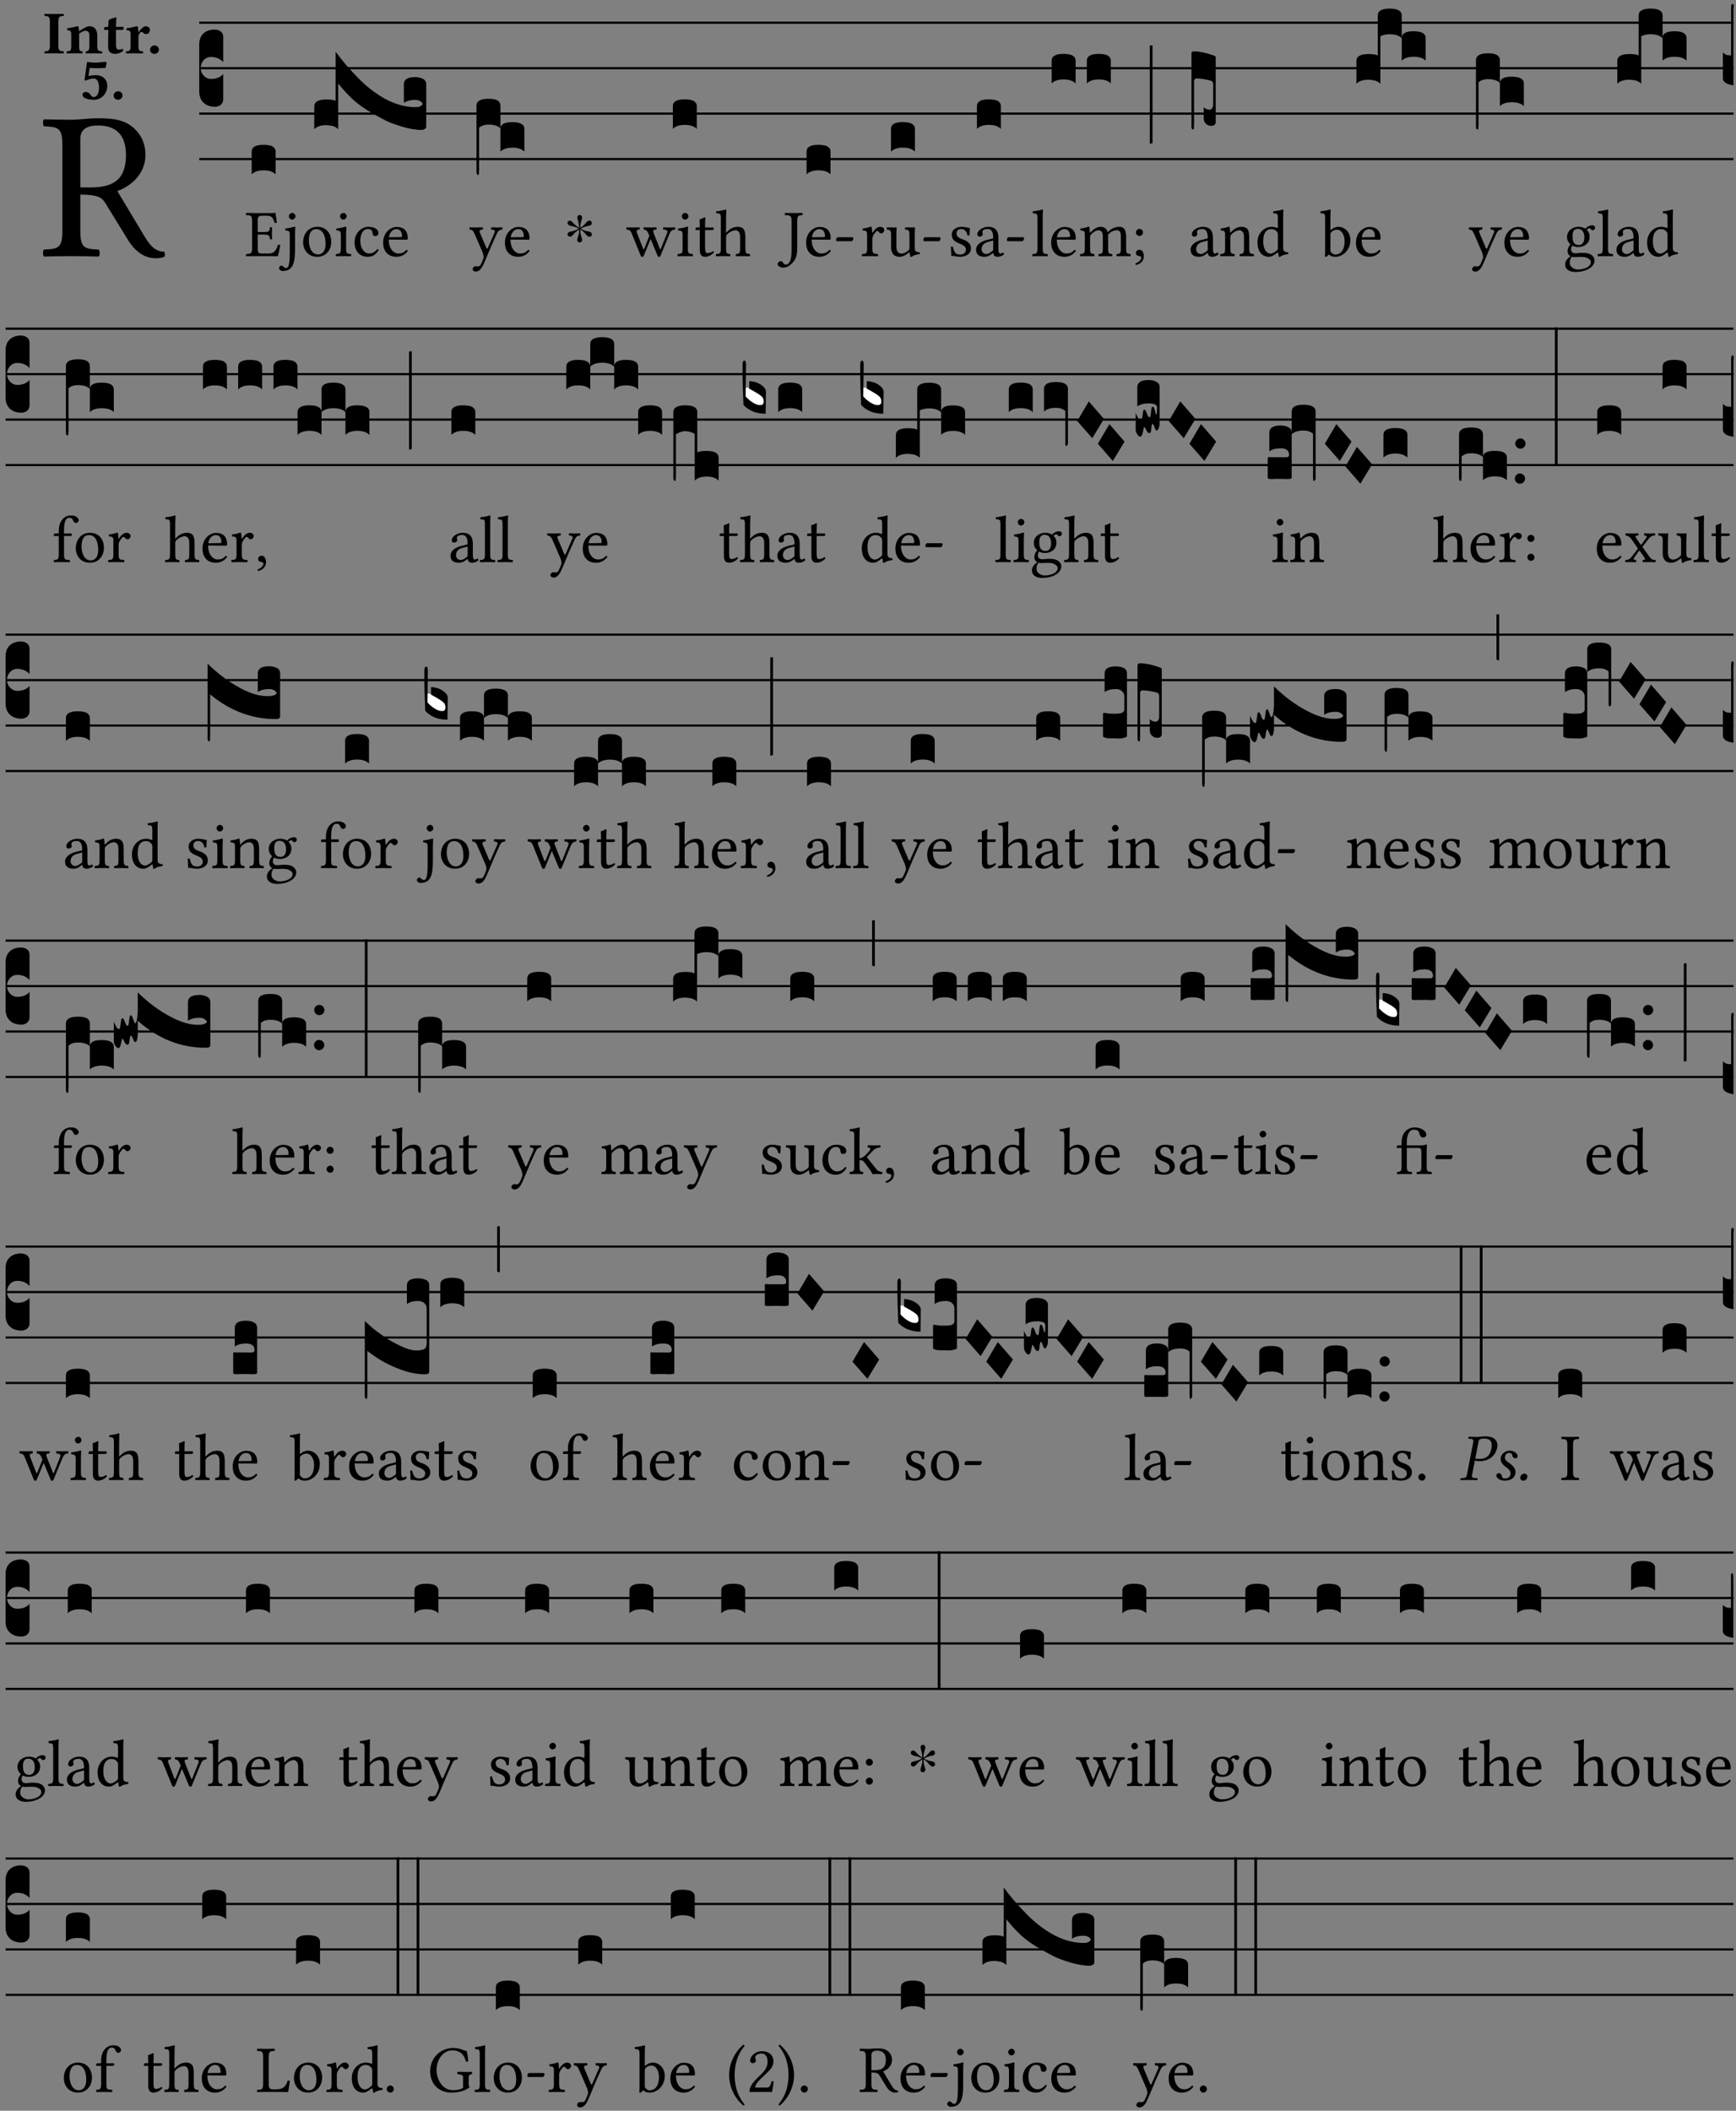 <?xml version="1.0" encoding="UTF-8" standalone="no"?>
<!DOCTYPE svg PUBLIC "-//W3C//DTD SVG 1.1//EN" "http://www.w3.org/Graphics/SVG/1.1/DTD/svg11.dtd">
<svg xmlns="http://www.w3.org/2000/svg" xmlns:xlink="http://www.w3.org/1999/xlink" version="1.1" width="311pt" height="378pt" viewBox="0 0 311 378">
<rect x="0" y="0" width="311" height="378" fill="#808080" stroke="none"/>
<g enable-background="new">
<clipPath id="cp0">
<path transform="matrix(1,0,0,-1,-71,5598)" d="M 0 0 L 453.543 0 L 453.543 5669.291 L 0 5669.291 Z "/>
</clipPath>
<g clip-path="url(#cp0)">
<symbol id="font_1_33">
<path d="M .261 .628 C .322 .628 .394 .606 .394 .488 C .394 .363 .323 .335 .226 .335 L .178 .335 L .178 .564 C .178 .593 .19 .628 .261 .628 M .178 .132 L .178 .301 C .262 .301 .28 .286 .295 .263 L .402 .089 C .43 .042 .474 0 .534 0 C .549 0 .566 .002 .576 .007 C .579 .013 .579 .023 .575 .031 C .53 .031 .505 .064 .479 .108 L .353 .318 C .396 .332 .486 .384 .486 .489 C .486 .539 .469 .58 .433 .614 C .385 .659 .323 .662 .26 .662 C .213 .662 .171 .655 .135 .655 C .1 .655 .053 .656 .006 .657 C 0 .651 0 .63 .006 .624 C .076 .621 .093 .616 .093 .533 L .093 .132 C .093 .049 .076 .044 .006 .041 C 0 .035 0 .014 .006 .008 C .051 .009 .097 .01 .136 .01 C .173 .01 .221 .009 .265 .008 C .271 .014 .271 .035 .265 .041 C .195 .044 .178 .049 .178 .132 Z "/>
</symbol>
<use xlink:href="#font_1_33" transform="matrix(37.858,0,0,-37.858,7.652,46.246)"/>
<symbol id="font_2_2a">
<path d="M .093 .525 L .093 .124 C .093 .041 .065 .037 .01 .034 C 0 .028 0 .006 .01 0 C .05 .001 .124 .002 .164 .002 C .204 .002 .276 .001 .316 0 C .326 .006 .326 .028 .316 .034 C .261 .037 .233 .041 .233 .124 L .233 .525 C .233 .608 .261 .612 .316 .615 C .326 .621 .326 .643 .316 .649 C .276 .648 .204 .647 .164 .647 C .124 .647 .05 .648 .01 .649 C 0 .643 0 .621 .01 .615 C .065 .612 .093 .608 .093 .525 Z "/>
</symbol>
<symbol id="font_2_4f">
<path d="M .208 .124 L .208 .323 L .208 .325 C .247 .352 .288 .372 .306 .372 C .346 .372 .376 .354 .376 .297 L .376 .13 C .376 .046 .36 .037 .319 .034 C .313 .028 .313 .006 .319 0 C .361 .001 .393 .002 .441 .002 C .496 .002 .54 .001 .583 0 C .589 .006 .589 .028 .583 .034 C .522 .037 .506 .046 .506 .13 L .506 .286 C .506 .396 .459 .446 .373 .446 C .332 .446 .261 .401 .206 .364 C .204 .399 .2 .429 .2 .429 C .199 .441 .191 .446 .177 .446 C .14 .436 .08 .422 .011 .413 C .009 .407 .011 .387 .013 .381 C .067 .375 .078 .368 .078 .311 L .078 .124 C .078 .041 .067 .039 .006 .034 C 0 .028 0 .006 .006 0 C .048 .001 .089 .002 .143 .002 C .188 .002 .217 .001 .26 0 C .266 .006 .266 .028 .26 .034 C .218 .038 .208 .041 .208 .124 Z "/>
</symbol>
<symbol id="font_2_55">
<path d="M .042 .444 C .028 .443 .012 .44 0 .429 L 0 .4 C 0 .395 .001 .394 .005 .394 L .07 .394 C .067 .293 .067 .165 .067 .115 C .067 .08 .075 .046 .097 .028 C .119 .008 .156 0 .18 0 C .235 0 .296 .028 .316 .056 C .316 .068 .31 .074 .298 .084 C .285 .074 .26 .07 .241 .07 C .219 .07 .197 .087 .197 .137 C .197 .187 .196 .294 .196 .394 L .297 .394 C .307 .394 .321 .398 .321 .407 L .321 .438 C .321 .442 .318 .444 .313 .444 L .196 .444 L .197 .478 C .199 .544 .202 .591 .202 .591 C .202 .597 .199 .599 .194 .599 C .187 .599 .149 .588 .134 .582 C .117 .575 .087 .569 .081 .56 C .074 .55 .07 .523 .07 .444 L .042 .444 Z "/>
</symbol>
<symbol id="font_2_53">
<path d="M .208 .27 C .208 .306 .219 .32 .232 .336 C .24 .345 .249 .353 .263 .353 C .273 .353 .283 .344 .292 .333 C .299 .325 .316 .317 .338 .317 C .367 .317 .396 .348 .396 .39 C .396 .416 .366 .446 .33 .446 C .295 .446 .257 .416 .211 .35 L .207 .35 C .205 .38 .2 .429 .2 .429 C .199 .437 .191 .446 .177 .446 C .129 .434 .077 .419 .011 .413 C .009 .407 .011 .388 .013 .382 C .067 .376 .078 .368 .078 .311 L .078 .124 C .078 .041 .067 .039 .006 .034 C 0 .028 0 .006 .006 0 C .048 .001 .089 .002 .143 .002 C .196 .002 .237 .001 .28 0 C .286 .006 .286 .028 .28 .034 C .219 .038 .208 .041 .208 .124 L .208 .27 Z "/>
</symbol>
<symbol id="font_2_f">
<path d="M 0 .068 C 0 .03 .032 0 .072 0 C .112 0 .146 .032 .146 .07 C .146 .109 .114 .139 .074 .139 C .034 .139 0 .107 0 .068 Z "/>
</symbol>
<symbol id="font_2_16">
<path d="M .271 .198 C .271 .1 .236 .044 .181 .044 C .161 .044 .142 .064 .126 .089 C .113 .109 .088 .128 .051 .128 C .015 .128 0 .103 0 .081 C 0 .063 .014 .041 .04 .028 C .078 .007 .139 0 .187 0 C .32 0 .407 .109 .407 .229 C .407 .329 .335 .404 .217 .404 C .186 .404 .123 .397 .099 .391 C .106 .443 .112 .491 .118 .523 C .15 .52 .221 .518 .263 .518 C .299 .518 .317 .52 .378 .524 L .397 .61 L .374 .623 C .301 .616 .264 .61 .204 .61 C .163 .61 .131 .616 .074 .62 L .034 .322 L .047 .314 C .12 .341 .138 .348 .188 .348 C .235 .348 .271 .298 .271 .198 Z "/>
</symbol>
<use xlink:href="#font_2_2a" transform="matrix(10.909,0,0,-10.909,7.918,9.566)"/>
<use xlink:href="#font_2_4f" transform="matrix(10.909,0,0,-10.909,11.911,9.566)"/>
<use xlink:href="#font_2_55" transform="matrix(10.909,0,0,-10.909,18.642,9.653)"/>
<use xlink:href="#font_2_53" transform="matrix(10.909,0,0,-10.909,22.536,9.566)"/>
<use xlink:href="#font_2_f" transform="matrix(10.909,0,0,-10.909,26.878,9.653)"/>
<use xlink:href="#font_2_16" transform="matrix(10.909,0,0,-10.909,14.78,17.866)"/>
<use xlink:href="#font_2_f" transform="matrix(10.909,0,0,-10.909,20.355,17.866)"/>
<path transform="matrix(1,0,0,-1,35.695,4.068)" stroke-width=".388" stroke-linecap="butt" stroke-miterlimit="10" stroke-linejoin="miter" fill="none" stroke="#000000" d="M 0 0 L 274.848 0 "/>
<path transform="matrix(1,0,0,-1,35.695,12.209)" stroke-width=".388" stroke-linecap="butt" stroke-miterlimit="10" stroke-linejoin="miter" fill="none" stroke="#000000" d="M 0 0 L 274.848 0 "/>
<path transform="matrix(1,0,0,-1,35.695,20.349)" stroke-width=".388" stroke-linecap="butt" stroke-miterlimit="10" stroke-linejoin="miter" fill="none" stroke="#000000" d="M 0 0 L 274.848 0 "/>
<path transform="matrix(1,0,0,-1,35.695,28.49)" stroke-width=".388" stroke-linecap="butt" stroke-miterlimit="10" stroke-linejoin="miter" fill="none" stroke="#000000" d="M 0 0 L 274.848 0 "/>
<symbol id="font_3_d">
<path d="M 0 .106 L 0 .432 C 0 .465 .01 .491 .029 .508 C .048 .526 .075 .535 .108 .535 C .127 .534 .141 .529 .151 .52 C .161 .511 .166 .5 .166 .486 L .166 .31 L .156 .319 C .137 .336 .112 .345 .082 .345 C .054 .345 .033 .332 .019 .306 C .013 .295 .01 .282 .01 .268 C .01 .255 .013 .242 .02 .23 C .027 .219 .035 .21 .046 .203 C .057 .196 .069 .193 .082 .193 C .113 .193 .137 .201 .156 .217 L .166 .227 L .166 .05 C .166 .039 .163 .03 .157 .023 C .152 .015 .145 .009 .136 .006 C .127 .002 .118 0 .108 0 C .075 .001 .048 .01 .029 .029 C .01 .047 0 .073 0 .106 Z "/>
</symbol>
<use xlink:href="#font_3_d" transform="matrix(25.843,0,0,-25.843,35.695,19.122)"/>
<symbol id="font_1_26">
<path d="M .269 .363 L .178 .363 L .178 .543 C .178 .587 .19 .607 .244 .607 L .319 .607 C .394 .607 .41 .567 .432 .498 C .444 .496 .455 .498 .465 .503 C .46 .544 .445 .64 .443 .648 C .443 .65 .442 .651 .439 .651 C .422 .648 .414 .647 .39 .647 L .135 .647 C .104 .647 .046 .648 .006 .649 C 0 .643 0 .622 .006 .616 C .076 .613 .093 .608 .093 .525 L .093 .124 C .093 .041 .076 .036 .006 .033 C 0 .027 0 .006 .006 0 C .043 .001 .103 .002 .136 .002 L .351 .002 C .399 .002 .479 0 .479 0 C .493 .05 .508 .116 .516 .167 C .505 .172 .494 .175 .481 .172 C .461 .1 .426 .041 .35 .041 L .234 .041 C .192 .041 .178 .057 .178 .104 L .178 .325 L .269 .325 C .354 .325 .357 .302 .36 .257 C .366 .251 .387 .251 .393 .257 C .392 .283 .391 .31 .391 .345 C .391 .373 .392 .407 .393 .431 C .387 .437 .366 .437 .36 .431 C .357 .376 .354 .363 .269 .363 Z "/>
</symbol>
<use xlink:href="#font_1_26" transform="matrix(11.955,0,0,-11.955,44.046,45.891)"/>
<symbol id="font_3_40">
<path d="M .082 .205 C .101 .205 .116 .203 .128 .2 C .141 .197 .15 .191 .156 .184 C .163 .177 .166 .169 .166 .158 L .166 0 C .148 .019 .12 .028 .083 .028 C .046 .028 .018 .019 0 0 L 0 .158 C 0 .189 .027 .205 .082 .205 Z "/>
</symbol>
<use xlink:href="#font_3_40" transform="matrix(25.843,0,0,-25.843,45.087,31.229)"/>
<symbol id="font_1_4b">
<path d="M .147 .822 C .147 .796 .171 .77 .195 .77 C .223 .77 .247 .796 .247 .818 C .247 .842 .226 .87 .199 .87 C .175 .87 .147 .846 .147 .822 M .161 .54 L .161 .299 C .161 .167 .157 .044 .107 .044 C .096 .044 .083 .048 .076 .055 C .066 .065 .054 .081 .032 .081 C .021 .081 0 .061 0 .043 C 0 .014 .036 0 .055 0 C .076 0 .128 .003 .165 .034 C .212 .072 .24 .144 .24 .333 L .24 .544 C .24 .594 .244 .658 .244 .658 C .244 .662 .239 .665 .231 .665 C .203 .654 .163 .645 .094 .636 C .092 .63 .094 .614 .096 .608 C .15 .603 .161 .597 .161 .54 Z "/>
</symbol>
<symbol id="font_1_50">
<path d="M 0 .215 C 0 .113 .068 0 .21 0 C .274 0 .322 .022 .356 .056 C .401 .099 .422 .162 .422 .224 C .422 .328 .365 .449 .212 .449 C .146 .449 .091 .422 .055 .379 C .019 .336 0 .278 0 .215 M .197 .414 C .283 .414 .336 .336 .336 .192 C .336 .066 .271 .035 .224 .035 C .12 .035 .086 .161 .086 .238 C .086 .325 .107 .414 .197 .414 Z "/>
</symbol>
<symbol id="font_1_4a">
<path d="M .066 .601 C .066 .575 .09 .549 .114 .549 C .142 .549 .166 .575 .166 .597 C .166 .621 .145 .649 .118 .649 C .094 .649 .066 .625 .066 .601 M .157 .124 L .157 .323 C .157 .373 .161 .437 .161 .437 C .161 .441 .156 .444 .148 .444 C .119 .433 .08 .424 .011 .415 C .009 .409 .011 .393 .013 .387 C .067 .381 .078 .376 .078 .319 L .078 .124 C .078 .041 .067 .038 .006 .033 C 0 .027 0 .006 .006 0 C .039 .001 .078 .002 .118 .002 C .158 .002 .196 .001 .229 0 C .235 .006 .235 .027 .229 .033 C .168 .037 .157 .041 .157 .124 Z "/>
</symbol>
<symbol id="font_1_44">
<path d="M .361 .101 C .357 .11 .349 .114 .34 .115 C .306 .071 .263 .049 .22 .049 C .147 .049 .086 .123 .086 .24 C .086 .35 .134 .416 .2 .416 C .259 .416 .267 .381 .271 .346 C .274 .319 .288 .31 .309 .31 C .33 .31 .358 .323 .358 .354 C .358 .409 .301 .449 .205 .449 C .106 .449 0 .36 0 .218 C 0 .089 .072 0 .198 0 C .258 0 .311 .019 .361 .101 Z "/>
</symbol>
<symbol id="font_1_46">
<path d="M .087 .292 C .106 .405 .176 .414 .2 .414 C .238 .414 .283 .393 .283 .309 C .283 .3 .279 .295 .268 .295 L .087 .292 M .349 .103 C .312 .065 .283 .049 .225 .049 C .189 .049 .147 .07 .116 .121 C .096 .154 .084 .2 .084 .258 L .35 .256 C .362 .256 .369 .262 .369 .273 C .369 .357 .339 .447 .2 .447 C .113 .447 0 .364 0 .212 C 0 .156 .014 .102 .047 .064 C .081 .024 .128 0 .2 0 C .276 0 .33 .035 .37 .087 C .367 .097 .361 .102 .349 .103 Z "/>
</symbol>
<use xlink:href="#font_1_4b" transform="matrix(11.955,0,0,-11.955,49.988,48.533)"/>
<use xlink:href="#font_1_50" transform="matrix(11.955,0,0,-11.955,54.304,45.987)"/>
<use xlink:href="#font_1_4a" transform="matrix(11.955,0,0,-11.955,60.126,45.891)"/>
<use xlink:href="#font_1_44" transform="matrix(11.955,0,0,-11.955,63.521,45.987)"/>
<use xlink:href="#font_1_46" transform="matrix(11.955,0,0,-11.955,68.638,45.987)"/>
<symbol id="font_3_cd0">
<path d="M 0 .163 C 0 .195 .028 .211 .084 .211 C .114 .211 .135 .208 .148 .201 L .148 .542 C .173 .508 .198 .477 .221 .45 C .245 .423 .271 .394 .3 .364 C .329 .334 .358 .308 .387 .285 C .416 .262 .447 .241 .479 .222 C .512 .203 .546 .188 .581 .177 C .616 .166 .652 .16 .689 .158 L .701 .158 C .708 .158 .714 .158 .719 .159 C .725 .16 .73 .162 .734 .164 C .739 .166 .742 .168 .745 .171 C .748 .174 .75 .177 .752 .181 C .743 .199 .725 .208 .699 .208 C .667 .208 .641 .201 .621 .187 L .621 .317 C .621 .35 .647 .366 .699 .366 C .72 .366 .738 .362 .753 .354 C .768 .347 .776 .334 .776 .317 L .776 .02 C .776 .017 .775 .015 .772 .012 C .77 .009 .766 .006 .761 .004 C .756 .001 .751 0 .745 0 C .703 0 .657 .008 .608 .023 C .559 .038 .523 .051 .499 .063 C .475 .075 .446 .091 .412 .11 C .356 .141 .309 .174 .272 .207 C .235 .241 .2 .279 .166 .322 L .166 .005 C .163 .008 .16 .01 .157 .013 C .154 .015 .151 .017 .148 .019 C .145 .02 .141 .022 .137 .024 C .134 .025 .13 .027 .126 .028 C .122 .029 .118 .029 .113 .03 C .108 .031 .103 .031 .098 .032 C .093 .033 .088 .033 .083 .033 C .046 .033 .018 .024 0 .005 L 0 .163 Z "/>
</symbol>
<use xlink:href="#font_3_cd0" transform="matrix(25.843,0,0,-25.843,56.301,23.269)"/>
<symbol id="font_1_5a">
<path d="M .194 .072 C .209 .099 .222 .128 .235 .158 C .315 .351 .359 .453 .412 .566 C .431 .608 .446 .624 .493 .63 C .499 .636 .499 .657 .493 .663 C .473 .662 .45 .661 .422 .661 C .392 .661 .361 .662 .331 .663 C .325 .657 .325 .636 .331 .63 C .362 .627 .395 .621 .379 .585 L .279 .356 C .272 .339 .264 .337 .255 .357 L .167 .565 C .149 .607 .144 .625 .2 .63 C .206 .636 .206 .657 .2 .663 C .163 .662 .123 .661 .087 .661 C .053 .661 .026 .662 .006 .663 C 0 .657 0 .636 .006 .63 C .045 .625 .058 .616 .084 .555 L .198 .292 C .206 .271 .222 .226 .212 .198 C .2 .164 .188 .137 .173 .106 C .162 .086 .148 .077 .123 .077 C .109 .077 .105 .08 .094 .08 C .065 .08 .05 .05 .05 .037 C .05 .016 .07 0 .097 0 C .118 0 .158 .008 .194 .072 Z "/>
</symbol>
<use xlink:href="#font_1_5a" transform="matrix(11.955,0,0,-11.955,84.07,48.641)"/>
<use xlink:href="#font_1_46" transform="matrix(11.955,0,0,-11.955,90.454,45.987)"/>
<symbol id="font_3_1b3">
<path d="M 0 .021 L 0 .48 C 0 .512 .028 .528 .084 .528 C .112 .528 .133 .524 .146 .516 C .159 .508 .166 .496 .166 .48 L .166 .326 C .17 .353 .197 .366 .248 .366 C .304 .366 .332 .35 .332 .319 L .332 .162 C .314 .18 .286 .189 .249 .189 C .212 .189 .184 .18 .166 .162 L .166 .323 C .149 .34 .121 .349 .083 .349 C .056 .349 .035 .342 .018 .327 L .018 .047 C .018 .035 .018 .026 .017 .02 C .017 .014 .017 .01 .016 .007 C .016 .004 .016 .002 .015 .001 C .014 0 .013 0 .011 0 C .008 .001 .006 .002 .004 .004 C .003 .005 .002 .008 .001 .011 C 0 .014 0 .017 0 .021 Z "/>
</symbol>
<use xlink:href="#font_3_1b3" transform="matrix(25.843,0,0,-25.843,85.363,31.332)"/>
<symbol id="font_4_25">
<path d="M .172 .184 L .172 .191 C .145 .174 .128 .162 .12 .155 C .113 .149 .099 .134 .078 .11 C .064 .094 .05 .086 .036 .086 C .014 .089 .002 .101 0 .121 C 0 .14 .013 .154 .039 .161 C .046 .163 .053 .165 .062 .166 C .097 .173 .128 .184 .154 .199 C .157 .201 .161 .203 .165 .206 L .154 .213 C .135 .226 .107 .236 .068 .243 C .024 .251 .001 .267 0 .29 C 0 .307 .008 .319 .023 .324 C .027 .325 .031 .326 .034 .326 C .048 .326 .064 .315 .082 .294 C .11 .263 .139 .24 .168 .223 L .172 .221 L .172 .234 C .172 .261 .167 .292 .157 .325 C .15 .348 .147 .365 .147 .376 C .147 .393 .155 .404 .171 .409 C .174 .41 .178 .411 .182 .411 C .199 .411 .21 .403 .216 .387 C .217 .383 .218 .379 .218 .374 C .218 .365 .215 .349 .208 .328 C .197 .296 .191 .268 .191 .245 L .191 .219 L .198 .223 C .221 .236 .245 .257 .27 .287 C .293 .314 .312 .328 .326 .328 C .345 .328 .356 .319 .361 .301 C .362 .297 .362 .293 .362 .289 C .362 .27 .352 .257 .331 .251 C .325 .25 .318 .248 .311 .247 C .277 .242 .244 .23 .213 .213 L .199 .205 L .207 .2 C .234 .183 .267 .172 .304 .166 C .338 .161 .357 .15 .362 .134 L .363 .122 C .363 .101 .354 .089 .336 .086 L .328 .085 C .311 .085 .291 .099 .268 .128 C .242 .159 .219 .179 .198 .188 L .191 .191 L .191 .184 C .191 .145 .198 .108 .211 .072 C .216 .058 .219 .047 .219 .04 C .219 .023 .211 .01 .195 .003 C .19 .001 .185 0 .18 0 C .165 0 .154 .008 .148 .023 C .146 .028 .145 .032 .145 .037 C .145 .049 .149 .064 .156 .083 C .167 .113 .173 .138 .173 .158 L .173 .167 L .172 .184 Z "/>
</symbol>
<use xlink:href="#font_4_25" transform="matrix(11.955,0,0,-11.955,101.676,43.416)"/>
<symbol id="font_1_58">
<path d="M .198 .41 C .204 .416 .204 .437 .198 .443 C .168 .442 .133 .441 .097 .441 C .059 .441 .032 .442 .006 .443 C 0 .437 0 .416 .006 .41 C .053 .405 .064 .395 .085 .343 L .216 .02 C .222 .006 .23 0 .24 0 C .249 0 .257 .006 .264 .022 L .365 .268 L .468 .02 C .474 .006 .482 0 .492 0 C .501 0 .509 .006 .515 .021 L .645 .338 C .662 .378 .679 .407 .73 .41 C .736 .416 .736 .437 .73 .443 C .71 .442 .688 .441 .658 .441 C .628 .441 .586 .442 .556 .443 C .55 .437 .55 .416 .556 .41 C .631 .406 .62 .377 .606 .342 L .523 .134 C .513 .109 .509 .109 .5 .13 L .414 .349 C .396 .396 .398 .406 .451 .41 C .457 .416 .457 .437 .451 .443 C .421 .442 .381 .441 .351 .441 C .326 .441 .293 .442 .263 .443 C .257 .437 .257 .416 .263 .41 C .31 .405 .321 .376 .339 .332 L .346 .316 L .276 .139 C .263 .106 .26 .104 .247 .137 L .167 .343 C .149 .391 .15 .407 .198 .41 Z "/>
</symbol>
<symbol id="font_1_55">
<path d="M .018 .439 C .004 .439 0 .427 0 .419 L 0 .406 C 0 .401 .001 .4 .005 .4 L .064 .4 L .064 .099 C .064 .028 .095 0 .141 0 C .187 0 .237 .022 .276 .066 C .274 .076 .268 .082 .258 .083 C .232 .063 .202 .055 .176 .055 C .149 .055 .143 .085 .143 .147 L .143 .4 L .247 .4 C .257 .4 .271 .404 .271 .413 L .271 .433 C .271 .437 .268 .439 .263 .439 L .143 .439 L .143 .478 C .143 .543 .147 .583 .147 .583 C .147 .589 .144 .591 .139 .591 C .134 .591 .126 .587 .117 .582 C .105 .576 .095 .572 .083 .568 C .071 .565 .061 .561 .061 .555 C .061 .543 .064 .55 .064 .439 L .018 .439 Z "/>
</symbol>
<symbol id="font_1_49">
<path d="M .155 .287 C .155 .309 .164 .321 .172 .33 C .21 .367 .26 .389 .3 .389 C .32 .389 .341 .375 .353 .353 C .363 .333 .365 .306 .365 .276 L .365 .124 C .365 .042 .355 .038 .303 .033 C .298 .027 .298 .006 .303 0 C .331 .001 .365 .002 .405 .002 C .445 .002 .478 .001 .511 0 C .516 .006 .516 .027 .511 .033 C .455 .038 .444 .042 .444 .124 L .444 .273 C .444 .328 .44 .376 .417 .407 C .4 .429 .369 .441 .334 .441 C .284 .441 .225 .428 .164 .36 C .16 .356 .154 .346 .154 .36 L .155 .585 C .155 .65 .159 .69 .159 .69 C .159 .697 .155 .7 .146 .7 C .121 .69 .046 .676 .006 .673 C .004 .665 .006 .649 .012 .643 C .064 .64 .076 .645 .076 .561 L .076 .124 C .076 .041 .064 .037 .006 .033 C 0 .027 0 .006 .006 0 C .039 .001 .076 .002 .116 .002 C .154 .002 .186 .001 .214 0 C .22 .006 .22 .027 .214 .033 C .164 .037 .155 .041 .155 .124 L .155 .287 Z "/>
</symbol>
<use xlink:href="#font_1_58" transform="matrix(11.955,0,0,-11.955,112.193,46.011)"/>
<use xlink:href="#font_1_4a" transform="matrix(11.955,0,0,-11.955,121.35,45.891)"/>
<use xlink:href="#font_1_55" transform="matrix(11.955,0,0,-11.955,124.602,45.987)"/>
<use xlink:href="#font_1_49" transform="matrix(11.955,0,0,-11.955,128.225,45.891)"/>
<use xlink:href="#font_3_40" transform="matrix(25.843,0,0,-25.843,120.538,23.089)"/>
<symbol id="font_1_2b">
<path d="M .294 .695 C .294 .778 .311 .783 .371 .786 C .377 .792 .377 .813 .371 .819 C .333 .818 .289 .817 .251 .817 C .214 .817 .162 .818 .112 .819 C .106 .813 .106 .792 .112 .786 C .192 .783 .209 .778 .209 .695 L .209 .253 C .209 .073 .157 .045 .124 .045 C .104 .045 .09 .056 .083 .071 C .077 .084 .068 .097 .044 .097 C .03 .097 0 .076 0 .054 C 0 .018 .053 0 .075 0 C .12 0 .151 .008 .192 .043 C .235 .08 .294 .132 .294 .275 L .294 .695 Z "/>
</symbol>
<symbol id="font_1_e">
<path d="M .231 0 C .244 0 .258 .028 .258 .04 C .258 .05 .254 .06 .244 .06 L .025 .06 C .013 .06 0 .037 0 .019 C 0 .009 .006 0 .015 0 L .231 0 Z "/>
</symbol>
<use xlink:href="#font_1_2b" transform="matrix(11.955,0,0,-11.955,139.306,47.923)"/>
<use xlink:href="#font_1_46" transform="matrix(11.955,0,0,-11.955,144.411,45.987)"/>
<use xlink:href="#font_1_e" transform="matrix(11.955,0,0,-11.955,149.791,43.201)"/>
<use xlink:href="#font_3_40" transform="matrix(25.843,0,0,-25.843,144.495,31.229)"/>
<symbol id="font_1_53">
<path d="M .156 .36 C .154 .4 .152 .425 .148 .436 C .145 .44 .144 .444 .136 .444 C .108 .433 .082 .424 .013 .415 C .011 .409 .013 .393 .015 .387 C .069 .382 .08 .377 .08 .319 L .08 .124 C .08 .041 .068 .037 .006 .033 C 0 .027 0 .006 .006 0 C .041 .001 .08 .002 .12 .002 C .16 .002 .206 .001 .241 0 C .247 .006 .247 .027 .241 .033 C .171 .038 .159 .041 .159 .124 L .159 .263 C .159 .289 .171 .312 .183 .33 C .194 .346 .217 .379 .229 .379 C .238 .379 .247 .376 .254 .366 C .262 .356 .273 .343 .291 .343 C .315 .343 .338 .368 .338 .393 C .338 .412 .32 .441 .278 .441 C .231 .441 .19 .397 .167 .358 C .161 .347 .156 .355 .156 .36 Z "/>
</symbol>
<symbol id="font_1_56">
<path d="M .197 .003 C .236 .003 .283 .023 .332 .063 C .337 .067 .346 .069 .347 .062 C .349 .036 .358 .003 .358 .003 C .366 0 .37 0 .377 .003 C .399 .021 .434 .036 .495 .043 C .501 .049 .501 .064 .495 .07 C .431 .075 .422 .094 .422 .143 L .422 .335 C .422 .365 .426 .438 .426 .438 C .426 .441 .423 .444 .418 .444 C .413 .443 .398 .442 .383 .442 C .351 .442 .315 .443 .281 .444 C .275 .438 .275 .417 .281 .411 C .33 .408 .343 .396 .343 .33 L .343 .137 C .343 .118 .341 .11 .327 .098 C .29 .066 .252 .05 .227 .05 C .197 .05 .147 .064 .147 .153 L .147 .335 C .147 .365 .151 .438 .151 .438 C .151 .441 .148 .444 .143 .444 C .138 .443 .123 .442 .108 .442 C .076 .442 .04 .443 .006 .444 C 0 .438 0 .417 .006 .411 C .054 .407 .068 .396 .068 .331 L .068 .139 C .068 .07 .098 .003 .197 .003 Z "/>
</symbol>
<use xlink:href="#font_1_53" transform="matrix(11.955,0,0,-11.955,154.379,45.891)"/>
<use xlink:href="#font_1_56" transform="matrix(11.955,0,0,-11.955,158.826,46.023)"/>
<use xlink:href="#font_1_e" transform="matrix(11.955,0,0,-11.955,165.414,43.201)"/>
<use xlink:href="#font_3_40" transform="matrix(25.843,0,0,-25.843,159.617,27.159)"/>
<symbol id="font_1_54">
<path d="M 0 .148 C .004 .099 .007 .052 .007 .01 C .017 .012 .027 .013 .032 .013 C .039 .013 .045 .013 .052 .011 C .079 .004 .106 0 .143 0 C .199 0 .302 .027 .302 .126 C .302 .194 .253 .234 .185 .259 C .124 .281 .085 .297 .085 .352 C .085 .393 .121 .416 .155 .416 C .177 .416 .235 .408 .248 .323 C .254 .317 .274 .318 .28 .324 C .283 .36 .285 .397 .286 .43 C .255 .435 .207 .449 .155 .449 C .081 .449 .014 .401 .014 .337 C .014 .264 .047 .233 .124 .201 C .207 .167 .226 .146 .226 .103 C .226 .054 .178 .033 .141 .033 C .102 .033 .08 .046 .07 .057 C .048 .08 .037 .124 .031 .149 C .025 .155 .006 .154 0 .148 Z "/>
</symbol>
<symbol id="font_1_42">
<path d="M .257 .243 L .257 .111 C .257 .098 .251 .091 .243 .085 C .217 .064 .183 .041 .155 .041 C .105 .041 .083 .081 .083 .112 C .083 .157 .104 .203 .178 .222 L .257 .243 M .257 .058 C .263 .027 .273 0 .324 0 C .362 0 .398 .017 .419 .037 C .417 .049 .413 .057 .402 .064 C .394 .057 .377 .048 .365 .048 C .336 .048 .335 .087 .335 .133 L .335 .28 C .335 .422 .257 .449 .184 .449 C .102 .449 .019 .395 .019 .338 C .019 .314 .031 .302 .054 .302 C .083 .302 .101 .323 .101 .336 C .101 .343 .1 .35 .098 .354 C .097 .357 .096 .363 .096 .374 C .096 .405 .138 .416 .176 .416 C .21 .416 .257 .399 .257 .286 C .257 .279 .254 .275 .251 .274 L .165 .253 C .069 .229 0 .176 0 .108 C 0 .026 .056 0 .126 0 C .16 0 .191 .008 .235 .042 L .255 .058 L .257 .058 Z "/>
</symbol>
<use xlink:href="#font_1_54" transform="matrix(11.955,0,0,-11.955,170.338,45.987)"/>
<use xlink:href="#font_1_42" transform="matrix(11.955,0,0,-11.955,174.857,45.987)"/>
<use xlink:href="#font_1_e" transform="matrix(11.955,0,0,-11.955,180.368,43.201)"/>
<use xlink:href="#font_3_40" transform="matrix(25.843,0,0,-25.843,175.013,23.089)"/>
<symbol id="font_1_4d">
<path d="M .078 .124 C .078 .041 .067 .036 .006 .033 C 0 .027 0 .006 .006 0 C .041 .001 .078 .002 .118 .002 C .158 .002 .196 .001 .229 0 C .235 .006 .235 .027 .229 .033 C .168 .036 .157 .041 .157 .124 L .157 .585 C .157 .65 .161 .69 .161 .69 C .161 .697 .157 .7 .148 .7 C .123 .69 .048 .676 .008 .673 C .006 .665 .008 .649 .014 .643 C .072 .639 .078 .636 .078 .561 L .078 .124 Z "/>
</symbol>
<symbol id="font_1_4e">
<path d="M .15 .36 C .148 .389 .146 .425 .142 .436 C .139 .44 .138 .444 .13 .444 C .102 .433 .076 .424 .007 .415 C .005 .409 .007 .393 .009 .387 C .063 .382 .074 .377 .074 .319 L .074 .124 C .074 .042 .061 .037 .006 .033 C 0 .027 0 .006 .006 0 C .036 .001 .074 .002 .114 .002 C .154 .002 .184 .001 .214 0 C .22 .006 .22 .027 .214 .033 C .164 .038 .153 .042 .153 .124 L .153 .288 C .153 .309 .162 .321 .17 .33 C .209 .368 .247 .389 .278 .389 C .316 .389 .344 .365 .344 .298 L .344 .124 C .344 .042 .336 .037 .282 .033 C .277 .027 .277 .006 .282 0 C .307 .001 .344 .002 .384 .002 C .424 .002 .457 .001 .482 0 C .487 .006 .487 .027 .482 .033 C .432 .037 .423 .042 .423 .124 L .423 .283 C .423 .297 .423 .311 .422 .323 C .47 .376 .515 .389 .554 .389 C .592 .389 .614 .367 .614 .3 L .614 .124 C .614 .042 .604 .037 .552 .033 C .547 .027 .547 .006 .552 0 C .577 .001 .614 .002 .654 .002 C .694 .002 .729 .001 .757 0 C .762 .006 .762 .027 .757 .033 C .702 .037 .693 .042 .693 .124 L .693 .282 C .693 .371 .678 .441 .59 .441 C .538 .441 .477 .422 .425 .367 C .422 .364 .416 .359 .414 .367 C .404 .408 .366 .441 .314 .441 C .256 .441 .203 .406 .162 .36 C .157 .354 .15 .348 .15 .36 Z "/>
</symbol>
<symbol id="font_1_1c">
<path d="M .008 .488 C .008 .459 .032 .435 .061 .435 C .09 .435 .114 .459 .114 .488 C .114 .517 .09 .541 .061 .541 C .032 .541 .008 .517 .008 .488 M .061 .228 C .03 .228 .008 .207 .008 .179 C .008 .147 .034 .138 .052 .135 C .071 .133 .088 .127 .088 .104 C .088 .083 .052 .037 0 .024 C 0 .014 .002 .007 .009 0 C .069 .011 .127 .059 .127 .129 C .127 .189 .101 .228 .061 .228 Z "/>
</symbol>
<use xlink:href="#font_1_4d" transform="matrix(11.955,0,0,-11.955,184.921,45.891)"/>
<use xlink:href="#font_1_46" transform="matrix(11.955,0,0,-11.955,188.317,45.987)"/>
<use xlink:href="#font_1_4e" transform="matrix(11.955,0,0,-11.955,193.457,45.891)"/>
<use xlink:href="#font_1_1c" transform="matrix(11.955,0,0,-11.955,203.404,47.457)"/>
<symbol id="font_3_34">
<path d="M .019 .682 L .019 .003 C .009 .002 .003 .001 0 0 L 0 .679 C .003 .681 .01 .682 .019 .682 Z "/>
</symbol>
<use xlink:href="#font_3_40" transform="matrix(25.843,0,0,-25.843,188.401,14.948)"/>
<use xlink:href="#font_3_40" transform="matrix(25.843,0,0,-25.843,194.707,14.948)"/>
<use xlink:href="#font_3_34" transform="matrix(25.843,0,0,-25.843,205.98,25.737)"/>
<symbol id="font_1_4f">
<path d="M .164 .36 C .157 .353 .152 .35 .152 .36 C .151 .387 .148 .425 .144 .436 C .141 .44 .14 .444 .132 .444 C .104 .433 .078 .424 .009 .415 C .007 .409 .009 .393 .011 .387 C .065 .382 .076 .377 .076 .319 L .076 .124 C .076 .042 .066 .038 .006 .033 C 0 .027 0 .006 .006 0 C .036 .001 .076 .002 .116 .002 C .156 .002 .186 .001 .216 0 C .222 .006 .222 .027 .216 .033 C .165 .038 .155 .042 .155 .124 L .155 .288 C .155 .309 .164 .321 .172 .33 C .21 .367 .255 .389 .294 .389 C .314 .389 .335 .376 .347 .353 C .357 .333 .359 .306 .359 .276 L .359 .124 C .359 .042 .349 .038 .297 .033 C .292 .027 .292 .006 .297 0 C .327 .001 .359 .002 .399 .002 C .439 .002 .475 .001 .505 0 C .51 .006 .51 .027 .505 .033 C .449 .038 .438 .042 .438 .124 L .438 .273 C .438 .328 .434 .376 .411 .407 C .394 .429 .363 .441 .328 .441 C .279 .441 .223 .428 .164 .36 Z "/>
</symbol>
<symbol id="font_1_45">
<path d="M .306 .137 C .306 .118 .304 .11 .29 .098 C .253 .066 .221 .05 .196 .05 C .142 .05 .086 .109 .086 .234 C .086 .306 .1 .346 .115 .367 C .146 .414 .188 .417 .208 .417 C .244 .417 .269 .404 .289 .381 C .303 .365 .306 .358 .306 .327 L .306 .137 M .295 .063 C .299 .067 .309 .069 .31 .062 C .312 .037 .321 .003 .321 .003 C .329 0 .334 0 .34 .003 C .362 .021 .397 .036 .458 .043 C .464 .049 .464 .064 .458 .07 C .394 .075 .385 .094 .385 .143 L .385 .596 C .385 .661 .389 .701 .389 .701 C .389 .708 .385 .711 .376 .711 C .351 .701 .276 .687 .236 .684 C .234 .676 .236 .66 .242 .654 C .294 .651 .306 .656 .306 .572 L .306 .444 C .306 .437 .304 .435 .297 .435 C .293 .435 .252 .452 .219 .452 C .153 .452 .109 .43 .069 .392 C .026 .349 0 .29 0 .216 C 0 .093 .062 .003 .17 .003 C .209 .003 .246 .023 .295 .063 Z "/>
</symbol>
<use xlink:href="#font_1_42" transform="matrix(11.955,0,0,-11.955,213.292,45.987)"/>
<use xlink:href="#font_1_4f" transform="matrix(11.955,0,0,-11.955,218.565,45.891)"/>
<use xlink:href="#font_1_45" transform="matrix(11.955,0,0,-11.955,225.271,46.023)"/>
<symbol id="font_3_1e4">
<path d="M 0 .021 L 0 .529 C .001 .538 .007 .542 .02 .542 C .056 .541 .101 .532 .154 .513 C .163 .51 .168 .507 .168 .502 L .168 .049 C .168 .044 .167 .04 .164 .037 C .162 .033 .159 .03 .154 .028 C .149 .026 .144 .025 .138 .025 C .123 .025 .111 .03 .1 .04 C .09 .05 .085 .061 .085 .074 L .085 .155 C .095 .143 .109 .137 .128 .137 C .131 .137 .135 .139 .138 .142 C .142 .145 .145 .149 .147 .154 C .149 .159 .15 .163 .15 .168 L .15 .315 C .149 .327 .145 .334 .138 .337 C .126 .341 .109 .345 .087 .349 C .065 .352 .048 .354 .035 .354 C .032 .354 .028 .353 .024 .35 C .021 .347 .019 .343 .018 .339 L .018 .047 C .018 .035 .018 .026 .017 .02 C .017 .014 .017 .01 .016 .007 C .016 .004 .016 .002 .015 .001 C .014 0 .013 0 .011 0 C .008 .001 .006 .002 .004 .004 C .003 .005 .002 .008 .001 .011 C 0 .014 0 .017 0 .021 Z "/>
</symbol>
<use xlink:href="#font_3_1e4" transform="matrix(25.843,0,0,-25.843,213.449,23.192)"/>
<symbol id="font_1_43">
<path d="M .168 .375 C .194 .398 .224 .407 .253 .407 C .314 .407 .364 .333 .364 .236 C .364 .122 .318 .036 .223 .036 C .192 .036 .171 .058 .151 .083 L .151 .333 C .151 .354 .155 .363 .168 .375 M .161 .406 C .154 .4 .151 .402 .151 .411 L .151 .595 C .151 .66 .155 .7 .155 .7 C .155 .707 .151 .71 .142 .71 C .117 .7 .042 .686 .002 .683 C 0 .675 .002 .659 .008 .653 C .06 .65 .072 .655 .072 .571 L .072 .083 C .072 .044 .071 .026 .068 .012 C .073 .004 .078 0 .09 0 C .096 .005 .106 .015 .113 .024 C .124 .036 .13 .036 .141 .026 C .163 .007 .193 .002 .229 .002 C .331 .002 .45 .095 .45 .254 C .45 .376 .36 .451 .273 .451 C .23 .451 .192 .434 .161 .406 Z "/>
</symbol>
<use xlink:href="#font_1_43" transform="matrix(11.955,0,0,-11.955,236.533,46.011)"/>
<use xlink:href="#font_1_46" transform="matrix(11.955,0,0,-11.955,242.917,45.987)"/>
<symbol id="font_3_523">
<path d="M 0 .158 C 0 .19 .028 .206 .084 .206 C .114 .206 .135 .203 .148 .196 L .148 .473 C .148 .505 .175 .521 .23 .521 C .286 .521 .314 .505 .314 .473 L .314 .317 C .314 .348 .341 .364 .396 .364 C .452 .364 .48 .348 .48 .317 L .48 .16 C .462 .178 .434 .187 .397 .187 C .36 .187 .332 .178 .314 .16 L .314 .316 C .296 .334 .268 .343 .231 .343 C .204 .343 .183 .338 .166 .329 L .166 0 C .163 .003 .16 .005 .157 .008 C .154 .01 .151 .012 .148 .014 C .145 .015 .141 .017 .137 .019 C .134 .02 .13 .022 .126 .023 C .122 .024 .118 .024 .113 .025 C .108 .026 .103 .026 .098 .027 C .093 .028 .088 .028 .083 .028 C .046 .028 .018 .019 0 0 L 0 .158 Z "/>
</symbol>
<use xlink:href="#font_3_523" transform="matrix(25.843,0,0,-25.843,243.001,15)"/>
<use xlink:href="#font_1_5a" transform="matrix(11.955,0,0,-11.955,263.121,48.641)"/>
<use xlink:href="#font_1_46" transform="matrix(11.955,0,0,-11.955,269.505,45.987)"/>
<use xlink:href="#font_3_1b3" transform="matrix(25.843,0,0,-25.843,264.413,23.192)"/>
<symbol id="font_1_48">
<path d="M .287 .517 C .287 .424 .24 .405 .203 .405 C .119 .405 .11 .476 .11 .54 C .11 .61 .135 .646 .19 .646 C .253 .646 .287 .6 .287 .517 M .1 .228 C .111 .225 .127 .223 .14 .223 C .171 .223 .199 .226 .213 .226 C .263 .226 .305 .225 .334 .209 C .373 .187 .385 .173 .385 .147 C .385 .075 .279 .037 .189 .037 C .153 .037 .069 .066 .069 .134 C .069 .168 .071 .193 .1 .228 M .412 .625 C .431 .625 .449 .643 .449 .663 C .449 .684 .43 .7 .403 .7 C .377 .7 .329 .683 .303 .649 C .291 .657 .258 .677 .199 .677 C .11 .677 .028 .617 .028 .525 C .028 .471 .052 .44 .08 .413 C .052 .389 .036 .346 .036 .312 C .036 .276 .056 .248 .082 .235 C .028 .203 0 .157 0 .114 C 0 .027 .082 0 .159 0 C .294 0 .44 .065 .44 .173 C .44 .205 .425 .23 .396 .254 C .357 .286 .287 .287 .25 .287 C .232 .287 .207 .285 .183 .282 C .168 .281 .158 .28 .153 .28 C .124 .28 .089 .294 .089 .337 C .089 .357 .095 .378 .107 .395 C .131 .381 .159 .374 .198 .374 C .286 .374 .367 .429 .367 .527 C .367 .574 .353 .601 .324 .631 C .331 .641 .351 .655 .364 .655 C .371 .655 .378 .652 .384 .643 C .388 .635 .401 .625 .412 .625 Z "/>
</symbol>
<use xlink:href="#font_1_48" transform="matrix(11.955,0,0,-11.955,280.395,48.713)"/>
<use xlink:href="#font_1_4d" transform="matrix(11.955,0,0,-11.955,286.193,45.891)"/>
<use xlink:href="#font_1_42" transform="matrix(11.955,0,0,-11.955,289.576,45.987)"/>
<use xlink:href="#font_1_45" transform="matrix(11.955,0,0,-11.955,295.075,46.023)"/>
<symbol id="font_3_14">
<path d="M 0 .049 L 0 .228 C .006 .223 .011 .218 .016 .215 C .021 .212 .027 .21 .033 .209 C .04 .208 .048 .208 .057 .208 L .057 .535 C .057 .554 .06 .564 .065 .564 L .066 .564 C .072 .564 .075 .559 .075 .548 C .075 .543 .074 .537 .073 .53 L .073 0 C .024 .007 0 .024 0 .049 Z "/>
</symbol>
<use xlink:href="#font_3_523" transform="matrix(25.843,0,0,-25.843,289.733,15)"/>
<use xlink:href="#font_3_14" transform="matrix(25.843,0,0,-25.843,308.65,15.284)"/>
<path transform="matrix(1,0,0,-1,1,58.863)" stroke-width=".388" stroke-linecap="butt" stroke-miterlimit="10" stroke-linejoin="miter" fill="none" stroke="#000000" d="M 0 0 L 309.543 0 "/>
<path transform="matrix(1,0,0,-1,1,67.003)" stroke-width=".388" stroke-linecap="butt" stroke-miterlimit="10" stroke-linejoin="miter" fill="none" stroke="#000000" d="M 0 0 L 309.543 0 "/>
<path transform="matrix(1,0,0,-1,1,75.144)" stroke-width=".388" stroke-linecap="butt" stroke-miterlimit="10" stroke-linejoin="miter" fill="none" stroke="#000000" d="M 0 0 L 309.543 0 "/>
<path transform="matrix(1,0,0,-1,1,83.284)" stroke-width=".388" stroke-linecap="butt" stroke-miterlimit="10" stroke-linejoin="miter" fill="none" stroke="#000000" d="M 0 0 L 309.543 0 "/>
<use xlink:href="#font_3_d" transform="matrix(25.843,0,0,-25.843,1,73.917)"/>
<symbol id="font_1_47">
<path d="M .155 .124 L .155 .392 L .248 .392 C .257 .392 .271 .396 .271 .405 L .271 .425 C .271 .429 .268 .431 .263 .431 L .155 .431 L .155 .488 C .155 .642 .201 .666 .234 .666 C .264 .666 .28 .654 .294 .619 C .302 .601 .313 .587 .334 .587 C .351 .587 .375 .608 .375 .628 C .375 .645 .364 .663 .343 .679 C .317 .697 .291 .7 .253 .7 C .169 .7 .076 .627 .076 .471 L .076 .431 L .025 .431 C .007 .431 .002 .419 .002 .411 L .002 .398 C .002 .393 .003 .392 .007 .392 L .076 .392 L .076 .124 C .076 .041 .06 .037 .006 .033 C 0 .027 0 .006 .006 0 C .041 .001 .076 .002 .116 .002 C .156 .002 .204 .001 .239 0 C .245 .006 .245 .027 .239 .033 C .161 .037 .155 .041 .155 .124 Z "/>
</symbol>
<use xlink:href="#font_1_47" transform="matrix(11.955,0,0,-11.955,9.62,100.685)"/>
<use xlink:href="#font_1_50" transform="matrix(11.955,0,0,-11.955,13.577,100.781)"/>
<use xlink:href="#font_1_53" transform="matrix(11.955,0,0,-11.955,19.352,100.685)"/>
<use xlink:href="#font_3_1b3" transform="matrix(25.843,0,0,-25.843,11.809,77.986)"/>
<symbol id="font_1_d">
<path d="M .061 .228 C .03 .228 .008 .207 .008 .179 C .008 .147 .034 .138 .052 .135 C .071 .133 .088 .127 .088 .104 C .088 .083 .052 .037 0 .024 C 0 .014 .002 .007 .009 0 C .069 .011 .127 .059 .127 .129 C .127 .189 .101 .228 .061 .228 Z "/>
</symbol>
<use xlink:href="#font_1_49" transform="matrix(11.955,0,0,-11.955,29.546,100.685)"/>
<use xlink:href="#font_1_46" transform="matrix(11.955,0,0,-11.955,36.277,100.781)"/>
<use xlink:href="#font_1_53" transform="matrix(11.955,0,0,-11.955,41.418,100.685)"/>
<use xlink:href="#font_1_d" transform="matrix(11.955,0,0,-11.955,46.14,102.251)"/>
<symbol id="font_3_51e">
<path d="M 0 .158 C 0 .189 .027 .205 .082 .205 C .138 .205 .166 .189 .166 .158 L .166 0 C .148 .019 .12 .028 .083 .028 C .046 .028 .018 .019 0 0 L 0 .158 M .166 .315 C .166 .346 .193 .362 .248 .362 C .304 .362 .332 .346 .332 .315 L .332 .158 C .314 .176 .286 .185 .249 .185 C .212 .185 .184 .176 .166 .158 L .166 .315 M .332 .158 C .332 .189 .359 .205 .414 .205 C .47 .205 .498 .189 .498 .158 L .498 0 C .48 .019 .452 .028 .415 .028 C .378 .028 .35 .019 .332 0 L .332 .158 Z "/>
</symbol>
<use xlink:href="#font_3_40" transform="matrix(25.843,0,0,-25.843,36.362,69.742)"/>
<use xlink:href="#font_3_40" transform="matrix(25.843,0,0,-25.843,42.668,69.742)"/>
<use xlink:href="#font_3_40" transform="matrix(25.843,0,0,-25.843,48.999,69.742)"/>
<use xlink:href="#font_3_51e" transform="matrix(25.843,0,0,-25.843,53.308,77.883)"/>
<use xlink:href="#font_3_34" transform="matrix(25.843,0,0,-25.843,73.274,80.532)"/>
<use xlink:href="#font_1_42" transform="matrix(11.955,0,0,-11.955,80.705,100.781)"/>
<use xlink:href="#font_1_4d" transform="matrix(11.955,0,0,-11.955,85.942,100.685)"/>
<use xlink:href="#font_1_4d" transform="matrix(11.955,0,0,-11.955,89.098,100.685)"/>
<use xlink:href="#font_3_40" transform="matrix(25.843,0,0,-25.843,80.862,77.883)"/>
<use xlink:href="#font_1_5a" transform="matrix(11.955,0,0,-11.955,98.014,103.435)"/>
<use xlink:href="#font_1_46" transform="matrix(11.955,0,0,-11.955,104.398,100.781)"/>
<symbol id="font_3_1b4">
<path d="M 0 .021 L 0 .476 C 0 .508 .028 .524 .084 .524 C .139 .524 .166 .508 .166 .476 L .166 .198 C .179 .205 .2 .208 .23 .208 C .286 .208 .314 .192 .314 .16 L .314 .002 C .296 .021 .268 .03 .231 .03 C .194 .03 .166 .021 .148 .002 L .148 .325 C .144 .328 .14 .331 .135 .333 C .13 .335 .125 .337 .12 .339 C .115 .34 .109 .342 .102 .343 C .096 .344 .09 .344 .083 .345 C .071 .345 .058 .342 .045 .337 C .032 .332 .023 .327 .018 .323 L .018 .047 C .018 .035 .018 .026 .017 .02 C .017 .014 .017 .01 .016 .007 C .016 .004 .016 .002 .015 .001 C .014 0 .013 0 .011 0 C .008 .001 .006 .002 .004 .004 C .003 .005 .002 .008 .001 .011 C 0 .014 0 .017 0 .021 Z "/>
</symbol>
<use xlink:href="#font_3_51e" transform="matrix(25.843,0,0,-25.843,101.452,69.742)"/>
<use xlink:href="#font_3_40" transform="matrix(25.843,0,0,-25.843,114.322,77.883)"/>
<use xlink:href="#font_3_1b4" transform="matrix(25.843,0,0,-25.843,120.628,86.127)"/>
<use xlink:href="#font_1_55" transform="matrix(11.955,0,0,-11.955,128.918,100.781)"/>
<use xlink:href="#font_1_49" transform="matrix(11.955,0,0,-11.955,132.54,100.685)"/>
<use xlink:href="#font_1_42" transform="matrix(11.955,0,0,-11.955,139.259,100.781)"/>
<use xlink:href="#font_1_55" transform="matrix(11.955,0,0,-11.955,144.591,100.781)"/>
<symbol id="font_3_3a">
<path d="M 0 .065 L 0 .128 L .027 .124 L .076 .097 C .102 .082 .119 .07 .126 .061 C .133 .052 .137 .04 .137 .025 C .137 .008 .129 0 .112 0 C .101 0 .087 .005 .068 .016 C .049 .027 .033 .038 .02 .049 L 0 .065 Z "/>
</symbol>
<use xlink:href="#font_3_3a" transform="matrix(25.843,0,0,-25.843,133.421,72.676)" fill="#ffffff"/>
<symbol id="font_3_39">
<path d="M .046 .226 C .058 .226 .07 .224 .082 .221 C .094 .218 .105 .214 .114 .209 C .123 .204 .132 .198 .139 .192 C .146 .186 .152 .18 .156 .173 C .16 .166 .162 .16 .162 .155 L .16 0 C .096 0 .045 .02 .006 .061 C .002 .16 0 .225 0 .255 L 0 .341 C 0 .359 .004 .368 .013 .368 C .02 .368 .024 .359 .024 .342 L .021 .12 C .057 .08 .091 .06 .123 .06 C .138 .06 .146 .068 .146 .084 C .146 .097 .143 .108 .136 .116 C .129 .124 .114 .135 .09 .149 L .046 .174 L .046 .226 Z "/>
</symbol>
<use xlink:href="#font_3_39" transform="matrix(25.843,0,0,-25.843,133.033,74.097)"/>
<use xlink:href="#font_3_40" transform="matrix(25.843,0,0,-25.843,139.416,73.813)"/>
<use xlink:href="#font_1_45" transform="matrix(11.955,0,0,-11.955,154.38,100.817)"/>
<use xlink:href="#font_1_46" transform="matrix(11.955,0,0,-11.955,160.406,100.781)"/>
<use xlink:href="#font_1_e" transform="matrix(11.955,0,0,-11.955,165.785,97.995)"/>
<use xlink:href="#font_3_3a" transform="matrix(25.843,0,0,-25.843,154.496,72.676)" fill="#ffffff"/>
<use xlink:href="#font_3_39" transform="matrix(25.843,0,0,-25.843,154.108,74.097)"/>
<use xlink:href="#font_3_523" transform="matrix(25.843,0,0,-25.843,160.49,82.005)"/>
<use xlink:href="#font_1_4d" transform="matrix(11.955,0,0,-11.955,178.294,100.685)"/>
<use xlink:href="#font_1_4a" transform="matrix(11.955,0,0,-11.955,181.534,100.685)"/>
<use xlink:href="#font_1_48" transform="matrix(11.955,0,0,-11.955,184.87,103.506)"/>
<use xlink:href="#font_1_49" transform="matrix(11.955,0,0,-11.955,190.608,100.685)"/>
<use xlink:href="#font_1_55" transform="matrix(11.955,0,0,-11.955,197.195,100.781)"/>
<symbol id="font_3_f2">
<path d="M 0 .395 C 0 .411 .007 .423 .02 .431 C .034 .439 .055 .443 .083 .443 C .138 .443 .166 .427 .166 .395 L .166 .021 C .166 .009 .162 .002 .155 0 C .153 0 .152 0 .151 .001 C .15 .002 .15 .004 .149 .007 C .149 .01 .149 .014 .148 .02 C .148 .026 .148 .035 .148 .047 L .148 .242 C .131 .257 .11 .264 .083 .264 C .045 .264 .017 .255 0 .238 L 0 .395 Z "/>
</symbol>
<symbol id="font_3_1a">
<path d="M 0 .119 L .08 .255 L .185 .134 L .104 0 L 0 .119 Z "/>
</symbol>
<symbol id="font_3_10e">
<path d="M 0 .046 L 0 .165 C .001 .163 .003 .158 .006 .151 C .009 .144 .012 .138 .015 .133 C .018 .128 .021 .123 .025 .119 C .029 .115 .033 .113 .036 .113 C .04 .113 .043 .119 .045 .131 C .047 .143 .049 .156 .05 .169 C .052 .181 .055 .188 .059 .188 C .065 .188 .071 .18 .077 .162 C .083 .144 .089 .135 .096 .135 C .101 .135 .104 .147 .106 .171 C .108 .195 .111 .208 .116 .208 C .121 .208 .126 .204 .129 .195 C .132 .185 .135 .176 .137 .167 C .139 .157 .141 .153 .143 .153 C .146 .153 .148 .17 .148 .202 C .148 .212 .143 .22 .134 .224 C .125 .228 .11 .231 .089 .231 C .057 .231 .031 .224 .011 .21 L .011 .343 C .011 .376 .037 .393 .089 .393 C .11 .393 .128 .389 .143 .381 C .158 .373 .166 .361 .166 .343 L .166 .094 C .166 .081 .164 .069 .159 .059 C .155 .049 .151 .043 .146 .043 C .143 .043 .14 .045 .137 .05 C .134 .054 .132 .06 .13 .066 C .129 .072 .127 .077 .124 .082 C .121 .086 .119 .088 .116 .088 C .113 .088 .11 .077 .108 .056 C .107 .035 .103 .025 .096 .025 C .089 .025 .084 .028 .079 .036 C .075 .042 .071 .049 .068 .056 C .065 .063 .062 .067 .059 .067 C .057 .066 .054 .055 .05 .034 C .046 .012 .04 .001 .033 .001 C .026 -0 .018 .005 .011 .017 C .004 .027 0 .037 0 .046 Z "/>
</symbol>
<use xlink:href="#font_3_40" transform="matrix(25.843,0,0,-25.843,180.722,73.813)"/>
<use xlink:href="#font_3_f2" transform="matrix(25.843,0,0,-25.843,187.028,79.86)"/>
<use xlink:href="#font_3_1a" transform="matrix(25.843,0,0,-25.843,192.988,78.478)"/>
<use xlink:href="#font_3_1a" transform="matrix(25.843,0,0,-25.843,196.676,82.548)"/>
<use xlink:href="#font_3_10e" transform="matrix(25.843,0,0,-25.843,203.458,78.211)"/>
<use xlink:href="#font_3_1a" transform="matrix(25.843,0,0,-25.843,209.376,78.478)"/>
<use xlink:href="#font_3_1a" transform="matrix(25.843,0,0,-25.843,213.084,82.548)"/>
<use xlink:href="#font_1_4a" transform="matrix(11.955,0,0,-11.955,227.922,100.685)"/>
<use xlink:href="#font_1_4f" transform="matrix(11.955,0,0,-11.955,231.114,100.685)"/>
<symbol id="font_3_104">
<path d="M .131 0 C .126 0 .118 0 .107 .001 C .096 .001 .087 .001 .078 .001 C .07 .001 .06 .001 .049 .001 C .038 0 .031 0 .028 0 C .016 0 .008 .001 .005 .002 C .002 .003 0 .005 0 .009 L 0 .143 C 0 .149 .002 .152 .006 .152 L .01 .152 C .015 .151 .036 .151 .075 .151 L .109 .151 C .12 .151 .128 .151 .132 .151 C .137 .152 .14 .153 .143 .155 C .146 .158 .148 .162 .148 .168 C .148 .198 .128 .213 .089 .213 C .057 .213 .031 .206 .011 .192 L .011 .321 C .011 .354 .037 .371 .089 .371 C .11 .371 .128 .367 .143 .359 C .158 .352 .166 .339 .166 .321 L .166 .01 C .166 .008 .165 .006 .164 .005 C .163 .004 .161 .003 .158 .002 C .155 .001 .151 .001 .146 .001 C .142 0 .137 0 .131 0 Z "/>
</symbol>
<symbol id="font_3_f3">
<path d="M 0 .48 C 0 .496 .007 .508 .02 .516 C .034 .524 .055 .528 .083 .528 C .138 .528 .166 .512 .166 .48 L .166 .021 C .166 .009 .162 .002 .155 0 C .153 0 .152 0 .151 .001 C .15 .002 .15 .004 .149 .007 C .149 .01 .149 .014 .148 .02 C .148 .026 .148 .035 .148 .047 L .148 .327 C .131 .342 .11 .349 .083 .349 C .045 .349 .017 .34 0 .323 L 0 .48 Z "/>
</symbol>
<use xlink:href="#font_3_104" transform="matrix(25.843,0,0,-25.843,227.11,85.791)"/>
<use xlink:href="#font_3_f3" transform="matrix(25.843,0,0,-25.843,231.4,86.127)"/>
<use xlink:href="#font_3_1a" transform="matrix(25.843,0,0,-25.843,237.337,82.548)"/>
<use xlink:href="#font_3_1a" transform="matrix(25.843,0,0,-25.843,241.026,86.618)"/>
<use xlink:href="#font_3_40" transform="matrix(25.843,0,0,-25.843,247.845,81.953)"/>
<symbol id="font_1_1b">
<path d="M 0 .336 C 0 .307 .024 .283 .053 .283 C .082 .283 .106 .307 .106 .336 C .106 .365 .082 .389 .053 .389 C .024 .389 0 .365 0 .336 M 0 .053 C 0 .024 .024 0 .053 0 C .082 0 .106 .024 .106 .053 C .106 .082 .082 .106 .053 .106 C .024 .106 0 .082 0 .053 Z "/>
</symbol>
<use xlink:href="#font_1_49" transform="matrix(11.955,0,0,-11.955,256.708,100.685)"/>
<use xlink:href="#font_1_46" transform="matrix(11.955,0,0,-11.955,263.439,100.781)"/>
<use xlink:href="#font_1_53" transform="matrix(11.955,0,0,-11.955,268.58,100.685)"/>
<use xlink:href="#font_1_1b" transform="matrix(11.955,0,0,-11.955,273.625,100.434)"/>
<symbol id="font_3_1b8">
<path d="M 0 .021 L 0 .323 C 0 .355 .028 .371 .084 .371 C .112 .371 .133 .367 .146 .359 C .159 .351 .166 .339 .166 .323 L .166 .169 C .17 .196 .197 .209 .248 .209 C .304 .209 .332 .193 .332 .162 L .332 .005 C .314 .023 .286 .032 .249 .032 C .212 .032 .184 .023 .166 .005 L .166 .166 C .149 .183 .121 .192 .083 .192 C .056 .192 .035 .185 .018 .17 L .018 .047 C .018 .036 .018 .027 .017 .021 C .017 .015 .017 .01 .016 .007 C .016 .004 .016 .002 .015 .001 C .014 0 .013 0 .011 0 C .008 .001 .006 .002 .004 .004 C .003 .006 .002 .008 .001 .011 C 0 .014 0 .017 0 .021 Z "/>
</symbol>
<symbol id="font_3_b">
<path d="M .06 .01 C .053 .003 .044 0 .035 0 C .026 0 .018 .003 .011 .01 C .004 .017 0 .025 0 .035 C 0 .046 .004 .054 .011 .061 C .018 .068 .026 .071 .035 .071 C .044 .071 .053 .068 .06 .061 C .067 .054 .071 .046 .071 .035 C .071 .025 .067 .017 .06 .01 Z "/>
</symbol>
<symbol id="font_3_26">
<path d="M 0 .96 L .019 .96 L .019 0 L 0 0 L 0 .96 Z "/>
</symbol>
<use xlink:href="#font_3_1b8" transform="matrix(25.843,0,0,-25.843,261.379,86.14)"/>
<use xlink:href="#font_3_b" transform="matrix(25.843,0,0,-25.843,271.377,86.627)"/>
<use xlink:href="#font_3_b" transform="matrix(25.843,0,0,-25.843,271.458,80.354)"/>
<use xlink:href="#font_3_26" transform="matrix(25.843,0,0,-25.843,278.555,83.453)"/>
<use xlink:href="#font_1_46" transform="matrix(11.955,0,0,-11.955,286.058,100.781)"/>
<use xlink:href="#font_3_40" transform="matrix(25.843,0,0,-25.843,286.143,77.883)"/>
<symbol id="font_1_59">
<path d="M .167 .36 C .144 .393 .151 .395 .196 .4 C .202 .406 .202 .427 .196 .433 C .169 .432 .125 .431 .095 .431 C .065 .431 .035 .432 .009 .433 C .003 .427 .003 .406 .009 .4 C .043 .397 .071 .38 .099 .339 L .186 .212 C .19 .204 .19 .201 .187 .197 L .103 .089 C .063 .038 .041 .035 .006 .033 C 0 .027 0 .006 .006 0 C .026 .001 .048 .002 .078 .002 C .108 .002 .136 .001 .162 0 C .168 .006 .168 .027 .162 .033 C .126 .036 .117 .04 .14 .073 L .203 .164 C .211 .175 .214 .174 .221 .166 L .279 .086 C .313 .038 .297 .036 .266 .033 C .26 .027 .26 .006 .266 0 C .296 .001 .329 .002 .365 .002 C .403 .002 .43 .001 .454 0 C .46 .006 .46 .027 .454 .033 C .408 .036 .394 .039 .354 .096 L .264 .223 C .259 .228 .259 .232 .264 .238 L .348 .345 C .385 .392 .408 .397 .445 .4 C .451 .406 .451 .427 .445 .433 C .425 .432 .402 .431 .372 .431 C .342 .431 .314 .432 .288 .433 C .282 .427 .282 .406 .288 .4 C .324 .396 .336 .392 .312 .359 L .247 .268 C .239 .258 .235 .258 .228 .27 L .167 .36 Z "/>
</symbol>
<use xlink:href="#font_1_59" transform="matrix(11.955,0,0,-11.955,291.139,100.685)"/>
<use xlink:href="#font_1_56" transform="matrix(11.955,0,0,-11.955,297.057,100.817)"/>
<use xlink:href="#font_1_4d" transform="matrix(11.955,0,0,-11.955,303.369,100.685)"/>
<use xlink:href="#font_1_55" transform="matrix(11.955,0,0,-11.955,306.621,100.781)"/>
<use xlink:href="#font_3_40" transform="matrix(25.843,0,0,-25.843,297.847,69.742)"/>
<use xlink:href="#font_3_14" transform="matrix(25.843,0,0,-25.843,308.657,78.219)"/>
<path transform="matrix(1,0,0,-1,1,113.657)" stroke-width=".388" stroke-linecap="butt" stroke-miterlimit="10" stroke-linejoin="miter" fill="none" stroke="#000000" d="M 0 0 L 309.543 0 "/>
<path transform="matrix(1,0,0,-1,1,121.798)" stroke-width=".388" stroke-linecap="butt" stroke-miterlimit="10" stroke-linejoin="miter" fill="none" stroke="#000000" d="M 0 0 L 309.543 0 "/>
<path transform="matrix(1,0,0,-1,1,129.938)" stroke-width=".388" stroke-linecap="butt" stroke-miterlimit="10" stroke-linejoin="miter" fill="none" stroke="#000000" d="M 0 0 L 309.543 0 "/>
<path transform="matrix(1,0,0,-1,1,138.079)" stroke-width=".388" stroke-linecap="butt" stroke-miterlimit="10" stroke-linejoin="miter" fill="none" stroke="#000000" d="M 0 0 L 309.543 0 "/>
<use xlink:href="#font_3_d" transform="matrix(25.843,0,0,-25.843,1,128.71)"/>
<use xlink:href="#font_1_42" transform="matrix(11.955,0,0,-11.955,11.653,155.576)"/>
<use xlink:href="#font_1_4f" transform="matrix(11.955,0,0,-11.955,16.926,155.48)"/>
<use xlink:href="#font_1_45" transform="matrix(11.955,0,0,-11.955,23.632,155.611)"/>
<use xlink:href="#font_3_40" transform="matrix(25.843,0,0,-25.843,11.809,132.677)"/>
<use xlink:href="#font_1_54" transform="matrix(11.955,0,0,-11.955,33.623,155.576)"/>
<use xlink:href="#font_1_4a" transform="matrix(11.955,0,0,-11.955,37.998,155.48)"/>
<use xlink:href="#font_1_4f" transform="matrix(11.955,0,0,-11.955,41.19,155.48)"/>
<use xlink:href="#font_1_48" transform="matrix(11.955,0,0,-11.955,47.814,158.301)"/>
<symbol id="font_3_75d">
<path d="M .426 .363 C .394 .363 .368 .356 .348 .342 L .348 .471 C .348 .504 .374 .521 .426 .521 C .447 .521 .465 .517 .48 .509 C .495 .502 .503 .489 .503 .471 L .503 .173 C .503 .161 .493 .155 .472 .155 C .307 .155 .155 .212 .018 .326 L .018 .047 C .018 .035 .018 .026 .017 .02 C .017 .014 .017 .01 .016 .007 C .016 .004 .016 .002 .015 .001 C .014 0 .013 0 .011 0 C .008 .001 .006 .002 .004 .004 C .003 .005 .002 .008 .001 .011 C 0 .014 0 .017 0 .021 L 0 .539 C .073 .468 .149 .411 .23 .368 C .3 .331 .362 .313 .416 .314 C .451 .314 .473 .321 .48 .334 C .471 .353 .453 .363 .426 .363 Z "/>
</symbol>
<use xlink:href="#font_3_75d" transform="matrix(25.843,0,0,-25.843,37.187,132.781)"/>
<use xlink:href="#font_1_47" transform="matrix(11.955,0,0,-11.955,57.482,155.48)"/>
<use xlink:href="#font_1_50" transform="matrix(11.955,0,0,-11.955,61.439,155.576)"/>
<use xlink:href="#font_1_53" transform="matrix(11.955,0,0,-11.955,67.214,155.48)"/>
<use xlink:href="#font_3_40" transform="matrix(25.843,0,0,-25.843,61.817,136.748)"/>
<use xlink:href="#font_1_4b" transform="matrix(11.955,0,0,-11.955,74.682,158.122)"/>
<use xlink:href="#font_1_50" transform="matrix(11.955,0,0,-11.955,78.998,155.576)"/>
<use xlink:href="#font_1_5a" transform="matrix(11.955,0,0,-11.955,84.569,158.23)"/>
<use xlink:href="#font_3_3a" transform="matrix(25.843,0,0,-25.843,76.417,127.47)" fill="#ffffff"/>
<use xlink:href="#font_3_39" transform="matrix(25.843,0,0,-25.843,76.029,128.891)"/>
<use xlink:href="#font_3_51e" transform="matrix(25.843,0,0,-25.843,82.412,132.677)"/>
<use xlink:href="#font_1_58" transform="matrix(11.955,0,0,-11.955,94.5,155.6)"/>
<use xlink:href="#font_1_4a" transform="matrix(11.955,0,0,-11.955,103.657,155.48)"/>
<use xlink:href="#font_1_55" transform="matrix(11.955,0,0,-11.955,106.909,155.576)"/>
<use xlink:href="#font_1_49" transform="matrix(11.955,0,0,-11.955,110.532,155.48)"/>
<use xlink:href="#font_3_51e" transform="matrix(25.843,0,0,-25.843,102.846,140.819)"/>
<use xlink:href="#font_1_49" transform="matrix(11.955,0,0,-11.955,120.797,155.48)"/>
<use xlink:href="#font_1_46" transform="matrix(11.955,0,0,-11.955,127.528,155.576)"/>
<use xlink:href="#font_1_53" transform="matrix(11.955,0,0,-11.955,132.669,155.48)"/>
<use xlink:href="#font_1_d" transform="matrix(11.955,0,0,-11.955,137.391,157.046)"/>
<use xlink:href="#font_3_40" transform="matrix(25.843,0,0,-25.843,127.613,140.819)"/>
<use xlink:href="#font_3_34" transform="matrix(25.843,0,0,-25.843,137.996,135.326)"/>
<use xlink:href="#font_1_42" transform="matrix(11.955,0,0,-11.955,144.422,155.576)"/>
<use xlink:href="#font_1_4d" transform="matrix(11.955,0,0,-11.955,149.659,155.48)"/>
<use xlink:href="#font_1_4d" transform="matrix(11.955,0,0,-11.955,152.815,155.48)"/>
<use xlink:href="#font_3_40" transform="matrix(25.843,0,0,-25.843,144.579,140.819)"/>
<use xlink:href="#font_1_5a" transform="matrix(11.955,0,0,-11.955,159.722,158.23)"/>
<use xlink:href="#font_1_46" transform="matrix(11.955,0,0,-11.955,166.106,155.576)"/>
<use xlink:href="#font_3_40" transform="matrix(25.843,0,0,-25.843,163.16,136.748)"/>
<use xlink:href="#font_1_55" transform="matrix(11.955,0,0,-11.955,175.141,155.576)"/>
<use xlink:href="#font_1_49" transform="matrix(11.955,0,0,-11.955,178.763,155.48)"/>
<use xlink:href="#font_1_42" transform="matrix(11.955,0,0,-11.955,185.482,155.576)"/>
<use xlink:href="#font_1_55" transform="matrix(11.955,0,0,-11.955,190.814,155.576)"/>
<use xlink:href="#font_3_40" transform="matrix(25.843,0,0,-25.843,185.638,132.677)"/>
<use xlink:href="#font_1_4a" transform="matrix(11.955,0,0,-11.955,198.414,155.48)"/>
<use xlink:href="#font_1_4f" transform="matrix(11.955,0,0,-11.955,201.606,155.48)"/>
<symbol id="font_3_105">
<path d="M 0 .016 L 0 .169 C 0 .175 .002 .178 .006 .178 L .01 .178 C .031 .174 .051 .172 .069 .172 C .073 .172 .077 .172 .081 .172 C .085 .172 .089 .172 .092 .172 C .096 .173 .099 .173 .102 .173 C .117 .173 .128 .176 .136 .181 C .144 .186 .148 .193 .148 .202 L .148 .289 C .148 .299 .146 .308 .142 .315 C .138 .323 .131 .33 .122 .335 C .113 .34 .102 .343 .089 .343 C .057 .343 .031 .336 .011 .322 L .011 .451 C .011 .484 .037 .5 .089 .5 C .11 .5 .128 .496 .143 .489 C .158 .482 .166 .469 .166 .451 L .166 .017 C .166 .013 .16 .009 .147 .006 C .135 .002 .122 0 .107 0 C .104 0 .099 0 .094 .001 C .089 .001 .082 .001 .074 .001 C .052 .001 .036 .002 .027 .003 C .009 .006 0 .011 0 .016 Z "/>
</symbol>
<use xlink:href="#font_3_105" transform="matrix(25.843,0,0,-25.843,197.602,132.264)"/>
<use xlink:href="#font_3_1e4" transform="matrix(25.843,0,0,-25.843,203.784,132.781)"/>
<use xlink:href="#font_1_54" transform="matrix(11.955,0,0,-11.955,212.83,155.576)"/>
<use xlink:href="#font_1_42" transform="matrix(11.955,0,0,-11.955,217.349,155.576)"/>
<use xlink:href="#font_1_45" transform="matrix(11.955,0,0,-11.955,222.848,155.611)"/>
<use xlink:href="#font_1_e" transform="matrix(11.955,0,0,-11.955,228.91,152.79)"/>
<symbol id="font_3_dac">
<path d="M 0 .046 L 0 .185 C .001 .183 .002 .179 .004 .174 C .007 .169 .009 .165 .011 .161 C .013 .157 .015 .152 .018 .148 C .021 .143 .024 .139 .027 .137 C .03 .134 .033 .133 .036 .133 C .039 .133 .041 .135 .042 .14 C .044 .145 .045 .151 .046 .159 C .047 .166 .048 .173 .049 .181 C .05 .188 .051 .194 .052 .2 C .054 .205 .056 .208 .059 .208 C .065 .208 .071 .2 .077 .182 C .083 .164 .089 .155 .096 .155 C .101 .155 .104 .167 .106 .191 C .108 .215 .112 .228 .117 .229 C .123 .229 .129 .219 .134 .201 C .14 .182 .145 .173 .149 .174 C .152 .174 .154 .176 .155 .18 C .157 .184 .159 .189 .16 .197 C .161 .205 .162 .211 .163 .217 C .164 .223 .164 .23 .165 .24 C .166 .249 .166 .254 .166 .255 L .166 .094 C .166 .08 .164 .068 .161 .058 C .158 .048 .154 .043 .148 .043 C .144 .043 .14 .047 .137 .055 C .134 .063 .13 .07 .127 .078 C .124 .085 .121 .088 .118 .088 C .115 .088 .112 .077 .109 .056 C .107 .034 .103 .024 .096 .024 C .089 .024 .084 .027 .079 .035 C .075 .042 .071 .049 .068 .056 C .065 .063 .062 .066 .059 .066 C .057 .066 .054 .055 .05 .034 C .046 .012 .04 .001 .033 .001 C .026 -0 .018 .005 .011 .017 C .004 .027 0 .037 0 .046 M .592 .211 C .56 .211 .534 .204 .514 .19 L .514 .32 C .514 .352 .54 .369 .592 .369 C .613 .369 .631 .365 .646 .357 C .661 .349 .669 .337 .669 .32 L .669 .022 C .669 .009 .659 .003 .638 .003 C .465 .003 .307 .065 .166 .19 L .166 .387 C .239 .315 .315 .259 .396 .217 C .466 .18 .528 .162 .582 .162 C .617 .162 .639 .169 .646 .183 C .637 .201 .619 .211 .592 .211 Z "/>
</symbol>
<use xlink:href="#font_3_1b3" transform="matrix(25.843,0,0,-25.843,215.361,140.921)"/>
<use xlink:href="#font_3_dac" transform="matrix(25.843,0,0,-25.843,223.941,132.927)"/>
<use xlink:href="#font_1_4f" transform="matrix(11.955,0,0,-11.955,241.265,155.48)"/>
<use xlink:href="#font_1_46" transform="matrix(11.955,0,0,-11.955,247.948,155.576)"/>
<use xlink:href="#font_1_54" transform="matrix(11.955,0,0,-11.955,253.424,155.576)"/>
<use xlink:href="#font_1_54" transform="matrix(11.955,0,0,-11.955,258.086,155.576)"/>
<symbol id="font_3_1ae">
<path d="M 0 .021 L 0 .395 C 0 .427 .028 .443 .084 .443 C .112 .443 .133 .439 .146 .431 C .159 .423 .166 .411 .166 .395 L .166 .241 C .17 .268 .197 .281 .248 .281 C .304 .281 .332 .265 .332 .234 L .332 .077 C .314 .095 .286 .104 .249 .104 C .212 .104 .184 .095 .166 .077 L .166 .238 C .149 .255 .121 .264 .083 .264 C .056 .264 .035 .257 .018 .242 L .018 .047 C .018 .035 .018 .026 .017 .02 C .017 .014 .017 .01 .016 .007 C .016 .004 .016 .002 .015 .001 C .014 0 .013 0 .011 0 C .008 .001 .005 .003 .003 .007 C .001 .01 0 .015 0 .021 Z "/>
</symbol>
<symbol id="font_3_2a">
<path d="M 0 .319 L .019 .319 L .019 0 C .01 .001 .003 .003 0 .007 L 0 .319 Z "/>
</symbol>
<use xlink:href="#font_3_1ae" transform="matrix(25.843,0,0,-25.843,248.033,134.654)"/>
<use xlink:href="#font_3_2a" transform="matrix(25.843,0,0,-25.843,268.087,118.27)"/>
<use xlink:href="#font_1_4e" transform="matrix(11.955,0,0,-11.955,266.815,155.48)"/>
<use xlink:href="#font_1_50" transform="matrix(11.955,0,0,-11.955,276.511,155.576)"/>
<use xlink:href="#font_1_56" transform="matrix(11.955,0,0,-11.955,282.285,155.611)"/>
<use xlink:href="#font_1_53" transform="matrix(11.955,0,0,-11.955,288.633,155.48)"/>
<use xlink:href="#font_1_4f" transform="matrix(11.955,0,0,-11.955,293.081,155.48)"/>
<use xlink:href="#font_3_105" transform="matrix(25.843,0,0,-25.843,280.063,132.264)"/>
<use xlink:href="#font_3_f2" transform="matrix(25.843,0,0,-25.843,284.353,126.515)"/>
<use xlink:href="#font_3_1a" transform="matrix(25.843,0,0,-25.843,290.051,125.132)"/>
<use xlink:href="#font_3_1a" transform="matrix(25.843,0,0,-25.843,293.704,129.201)"/>
<use xlink:href="#font_3_1a" transform="matrix(25.843,0,0,-25.843,297.356,133.272)"/>
<use xlink:href="#font_3_14" transform="matrix(25.843,0,0,-25.843,308.649,133.013)"/>
<path transform="matrix(1,0,0,-1,1,168.452)" stroke-width=".388" stroke-linecap="butt" stroke-miterlimit="10" stroke-linejoin="miter" fill="none" stroke="#000000" d="M 0 0 L 309.543 0 "/>
<path transform="matrix(1,0,0,-1,1,176.592)" stroke-width=".388" stroke-linecap="butt" stroke-miterlimit="10" stroke-linejoin="miter" fill="none" stroke="#000000" d="M 0 0 L 309.543 0 "/>
<path transform="matrix(1,0,0,-1,1,184.733)" stroke-width=".388" stroke-linecap="butt" stroke-miterlimit="10" stroke-linejoin="miter" fill="none" stroke="#000000" d="M 0 0 L 309.543 0 "/>
<path transform="matrix(1,0,0,-1,1,192.873)" stroke-width=".388" stroke-linecap="butt" stroke-miterlimit="10" stroke-linejoin="miter" fill="none" stroke="#000000" d="M 0 0 L 309.543 0 "/>
<use xlink:href="#font_3_d" transform="matrix(25.843,0,0,-25.843,1,183.506)"/>
<use xlink:href="#font_1_47" transform="matrix(11.955,0,0,-11.955,9.62,210.274)"/>
<use xlink:href="#font_1_50" transform="matrix(11.955,0,0,-11.955,13.577,210.37)"/>
<use xlink:href="#font_1_53" transform="matrix(11.955,0,0,-11.955,19.352,210.274)"/>
<use xlink:href="#font_3_1b3" transform="matrix(25.843,0,0,-25.843,11.809,195.716)"/>
<use xlink:href="#font_3_dac" transform="matrix(25.843,0,0,-25.843,20.389,187.722)"/>
<use xlink:href="#font_1_49" transform="matrix(11.955,0,0,-11.955,41.588,210.274)"/>
<use xlink:href="#font_1_46" transform="matrix(11.955,0,0,-11.955,48.319,210.37)"/>
<use xlink:href="#font_1_53" transform="matrix(11.955,0,0,-11.955,53.46,210.274)"/>
<use xlink:href="#font_1_1b" transform="matrix(11.955,0,0,-11.955,58.505,210.023)"/>
<use xlink:href="#font_3_1ae" transform="matrix(25.843,0,0,-25.843,46.259,189.45)"/>
<use xlink:href="#font_3_b" transform="matrix(25.843,0,0,-25.843,56.257,188.074)"/>
<use xlink:href="#font_3_b" transform="matrix(25.843,0,0,-25.843,56.285,181.802)"/>
<use xlink:href="#font_3_26" transform="matrix(25.843,0,0,-25.843,65.356,193.042)"/>
<use xlink:href="#font_1_55" transform="matrix(11.955,0,0,-11.955,66.564,210.37)"/>
<use xlink:href="#font_1_49" transform="matrix(11.955,0,0,-11.955,70.186,210.274)"/>
<use xlink:href="#font_1_42" transform="matrix(11.955,0,0,-11.955,76.905,210.37)"/>
<use xlink:href="#font_1_55" transform="matrix(11.955,0,0,-11.955,82.237,210.37)"/>
<use xlink:href="#font_3_1b3" transform="matrix(25.843,0,0,-25.843,74.917,195.716)"/>
<use xlink:href="#font_1_5a" transform="matrix(11.955,0,0,-11.955,91.016,213.024)"/>
<use xlink:href="#font_1_46" transform="matrix(11.955,0,0,-11.955,97.4,210.37)"/>
<use xlink:href="#font_3_40" transform="matrix(25.843,0,0,-25.843,94.453,179.331)"/>
<use xlink:href="#font_1_4e" transform="matrix(11.955,0,0,-11.955,107.719,210.274)"/>
<use xlink:href="#font_1_42" transform="matrix(11.955,0,0,-11.955,117.355,210.37)"/>
<use xlink:href="#font_1_5a" transform="matrix(11.955,0,0,-11.955,122.508,213.024)"/>
<use xlink:href="#font_3_523" transform="matrix(25.843,0,0,-25.843,120.59,179.383)"/>
<symbol id="font_1_4c">
<path d="M .073 .124 C .073 .041 .062 .037 .006 .033 C 0 .027 0 .006 .006 0 C .039 .001 .073 .002 .113 .002 C .148 .002 .181 .001 .204 0 C .21 .006 .21 .027 .204 .033 C .163 .037 .152 .041 .152 .124 L .152 .21 C .171 .21 .185 .208 .195 .205 C .206 .198 .215 .189 .227 .173 L .3 .075 C .329 .035 .34 .016 .342 .005 C .342 .002 .343 0 .346 0 C .366 .001 .388 .002 .408 .002 C .439 .002 .47 .001 .49 0 C .496 .006 .496 .027 .49 .033 C .456 .037 .43 .041 .404 .075 L .272 .241 C .268 .245 .265 .25 .265 .255 C .265 .259 .265 .261 .269 .265 L .357 .356 C .387 .388 .422 .396 .462 .4 C .468 .406 .468 .427 .462 .433 C .439 .432 .411 .431 .375 .431 C .337 .431 .3 .432 .277 .433 C .271 .427 .271 .406 .277 .4 C .333 .396 .309 .36 .3 .349 C .277 .32 .245 .286 .22 .267 C .197 .25 .17 .238 .152 .236 L .152 .585 C .152 .65 .156 .69 .156 .69 C .156 .697 .152 .7 .143 .7 C .118 .69 .043 .676 .003 .673 C .001 .665 .003 .649 .009 .643 C .061 .64 .073 .645 .073 .561 L .073 .124 Z "/>
</symbol>
<use xlink:href="#font_1_54" transform="matrix(11.955,0,0,-11.955,136.458,210.37)"/>
<use xlink:href="#font_1_56" transform="matrix(11.955,0,0,-11.955,140.786,210.405)"/>
<use xlink:href="#font_1_44" transform="matrix(11.955,0,0,-11.955,147.337,210.37)"/>
<use xlink:href="#font_1_4c" transform="matrix(11.955,0,0,-11.955,152.167,210.274)"/>
<use xlink:href="#font_1_d" transform="matrix(11.955,0,0,-11.955,158.647,211.84)"/>
<use xlink:href="#font_3_40" transform="matrix(25.843,0,0,-25.843,141.576,179.331)"/>
<use xlink:href="#font_3_2a" transform="matrix(25.843,0,0,-25.843,156.235,173.065)"/>
<use xlink:href="#font_1_42" transform="matrix(11.955,0,0,-11.955,166.939,210.37)"/>
<use xlink:href="#font_1_4f" transform="matrix(11.955,0,0,-11.955,172.212,210.274)"/>
<use xlink:href="#font_1_45" transform="matrix(11.955,0,0,-11.955,178.918,210.405)"/>
<use xlink:href="#font_3_40" transform="matrix(25.843,0,0,-25.843,167.096,179.331)"/>
<use xlink:href="#font_3_40" transform="matrix(25.843,0,0,-25.843,173.376,179.331)"/>
<use xlink:href="#font_3_40" transform="matrix(25.843,0,0,-25.843,179.656,179.331)"/>
<use xlink:href="#font_1_43" transform="matrix(11.955,0,0,-11.955,189.806,210.393)"/>
<use xlink:href="#font_1_46" transform="matrix(11.955,0,0,-11.955,196.19,210.37)"/>
<use xlink:href="#font_3_40" transform="matrix(25.843,0,0,-25.843,196.274,191.542)"/>
<use xlink:href="#font_1_54" transform="matrix(11.955,0,0,-11.955,206.844,210.37)"/>
<use xlink:href="#font_1_42" transform="matrix(11.955,0,0,-11.955,211.363,210.37)"/>
<use xlink:href="#font_1_e" transform="matrix(11.955,0,0,-11.955,216.874,207.584)"/>
<use xlink:href="#font_3_40" transform="matrix(25.843,0,0,-25.843,211.52,179.331)"/>
<use xlink:href="#font_1_55" transform="matrix(11.955,0,0,-11.955,221.097,210.37)"/>
<use xlink:href="#font_1_4a" transform="matrix(11.955,0,0,-11.955,224.863,210.274)"/>
<use xlink:href="#font_1_54" transform="matrix(11.955,0,0,-11.955,228.39,210.37)"/>
<use xlink:href="#font_1_e" transform="matrix(11.955,0,0,-11.955,232.956,207.584)"/>
<use xlink:href="#font_3_104" transform="matrix(25.843,0,0,-25.843,224.051,179.099)"/>
<use xlink:href="#font_3_75d" transform="matrix(25.843,0,0,-25.843,230.317,179.435)"/>
<symbol id="font_1_a57">
<path d="M .448 .124 L .448 .335 C .448 .374 .452 .438 .452 .438 C .452 .442 .446 .444 .442 .444 C .412 .432 .383 .431 .348 .431 L .151 .431 L .151 .488 C .151 .582 .185 .666 .253 .666 C .295 .666 .33 .655 .338 .614 C .347 .564 .369 .549 .4 .549 C .422 .549 .443 .569 .443 .59 C .443 .652 .358 .7 .265 .7 C .219 .7 .164 .681 .123 .634 C .081 .585 .072 .524 .072 .446 L .072 .431 L .023 .431 C .005 .431 0 .419 0 .411 L 0 .398 C 0 .393 .001 .392 .005 .392 L .072 .392 L .072 .124 C .072 .041 .061 .037 .007 .033 C .001 .027 .001 .006 .007 0 C .041 .001 .076 .002 .112 .002 C .147 .002 .192 .001 .225 0 C .231 .006 .231 .027 .225 .033 C .161 .037 .151 .041 .151 .124 L .151 .392 L .33 .392 C .361 .392 .369 .372 .369 .321 L .369 .124 C .369 .041 .357 .037 .302 .033 C .296 .027 .296 .006 .302 0 C .337 .001 .372 .002 .409 .002 C .443 .002 .483 .001 .52 0 C .526 .006 .526 .027 .52 .033 C .459 .037 .448 .041 .448 .124 Z "/>
</symbol>
<use xlink:href="#font_1_a57" transform="matrix(11.955,0,0,-11.955,250.227,210.274)"/>
<use xlink:href="#font_1_e" transform="matrix(11.955,0,0,-11.955,257.137,207.584)"/>
<use xlink:href="#font_3_3a" transform="matrix(25.843,0,0,-25.843,246.9,182.265)" fill="#ffffff"/>
<use xlink:href="#font_3_39" transform="matrix(25.843,0,0,-25.843,246.512,183.687)"/>
<use xlink:href="#font_3_104" transform="matrix(25.843,0,0,-25.843,252.894,179.099)"/>
<use xlink:href="#font_3_1a" transform="matrix(25.843,0,0,-25.843,258.735,179.926)"/>
<use xlink:href="#font_3_1a" transform="matrix(25.843,0,0,-25.843,262.412,183.997)"/>
<use xlink:href="#font_3_1a" transform="matrix(25.843,0,0,-25.843,266.089,188.067)"/>
<use xlink:href="#font_3_40" transform="matrix(25.843,0,0,-25.843,272.859,183.403)"/>
<use xlink:href="#font_1_46" transform="matrix(11.955,0,0,-11.955,284.228,210.37)"/>
<use xlink:href="#font_1_45" transform="matrix(11.955,0,0,-11.955,289.68,210.405)"/>
<use xlink:href="#font_3_1ae" transform="matrix(25.843,0,0,-25.843,284.313,189.45)"/>
<use xlink:href="#font_3_b" transform="matrix(25.843,0,0,-25.843,294.311,188.074)"/>
<use xlink:href="#font_3_b" transform="matrix(25.843,0,0,-25.843,294.339,181.802)"/>
<use xlink:href="#font_3_34" transform="matrix(25.843,0,0,-25.843,301.646,190.122)"/>
<use xlink:href="#font_3_14" transform="matrix(25.843,0,0,-25.843,308.657,195.948)"/>
<path transform="matrix(1,0,0,-1,1,223.246)" stroke-width=".388" stroke-linecap="butt" stroke-miterlimit="10" stroke-linejoin="miter" fill="none" stroke="#000000" d="M 0 0 L 309.543 0 "/>
<path transform="matrix(1,0,0,-1,1,231.387)" stroke-width=".388" stroke-linecap="butt" stroke-miterlimit="10" stroke-linejoin="miter" fill="none" stroke="#000000" d="M 0 0 L 309.543 0 "/>
<path transform="matrix(1,0,0,-1,1,239.527)" stroke-width=".388" stroke-linecap="butt" stroke-miterlimit="10" stroke-linejoin="miter" fill="none" stroke="#000000" d="M 0 0 L 309.543 0 "/>
<path transform="matrix(1,0,0,-1,1,247.668)" stroke-width=".388" stroke-linecap="butt" stroke-miterlimit="10" stroke-linejoin="miter" fill="none" stroke="#000000" d="M 0 0 L 309.543 0 "/>
<use xlink:href="#font_3_d" transform="matrix(25.843,0,0,-25.843,1,238.3)"/>
<use xlink:href="#font_1_58" transform="matrix(11.955,0,0,-11.955,3.464,265.188)"/>
<use xlink:href="#font_1_4a" transform="matrix(11.955,0,0,-11.955,12.621,265.069)"/>
<use xlink:href="#font_1_55" transform="matrix(11.955,0,0,-11.955,15.873,265.164)"/>
<use xlink:href="#font_1_49" transform="matrix(11.955,0,0,-11.955,19.496,265.069)"/>
<use xlink:href="#font_3_40" transform="matrix(25.843,0,0,-25.843,11.809,250.407)"/>
<use xlink:href="#font_1_55" transform="matrix(11.955,0,0,-11.955,31.337,265.164)"/>
<use xlink:href="#font_1_49" transform="matrix(11.955,0,0,-11.955,34.959,265.069)"/>
<use xlink:href="#font_1_46" transform="matrix(11.955,0,0,-11.955,41.69,265.164)"/>
<use xlink:href="#font_3_104" transform="matrix(25.843,0,0,-25.843,41.775,246.105)"/>
<use xlink:href="#font_1_43" transform="matrix(11.955,0,0,-11.955,51.918,265.188)"/>
<use xlink:href="#font_1_53" transform="matrix(11.955,0,0,-11.955,57.979,265.069)"/>
<use xlink:href="#font_1_46" transform="matrix(11.955,0,0,-11.955,62.534,265.164)"/>
<use xlink:href="#font_1_42" transform="matrix(11.955,0,0,-11.955,67.866,265.164)"/>
<use xlink:href="#font_1_54" transform="matrix(11.955,0,0,-11.955,73.473,265.164)"/>
<use xlink:href="#font_1_55" transform="matrix(11.955,0,0,-11.955,77.86,265.164)"/>
<use xlink:href="#font_1_54" transform="matrix(11.955,0,0,-11.955,81.913,265.164)"/>
<symbol id="font_3_75f">
<path d="M .429 .384 L .429 .624 C .429 .634 .427 .643 .423 .65 C .419 .658 .412 .665 .403 .67 C .394 .675 .383 .678 .37 .678 C .338 .678 .312 .671 .292 .657 L .292 .786 C .292 .819 .318 .835 .37 .835 C .391 .835 .409 .831 .424 .824 C .439 .817 .447 .804 .447 .786 L .447 .188 C .447 .176 .437 .17 .416 .17 C .355 .17 .289 .185 .217 .215 C .146 .244 .079 .283 .018 .332 L .018 .047 C .018 .035 .018 .026 .017 .02 C .017 .014 .017 .01 .016 .007 C .016 .004 .016 .002 .015 .001 C .014 0 .013 0 .011 0 C .008 .001 .006 .002 .004 .004 C .003 .005 .002 .008 .001 .011 C 0 .014 0 .017 0 .021 L 0 .539 C .024 .517 .043 .5 .058 .487 C .073 .475 .096 .458 .127 .436 C .158 .414 .191 .394 .226 .377 C .283 .348 .327 .334 .36 .335 C .385 .336 .403 .339 .413 .345 C .423 .351 .428 .364 .429 .384 Z "/>
</symbol>
<use xlink:href="#font_3_75f" transform="matrix(25.843,0,0,-25.843,65.35,250.51)"/>
<use xlink:href="#font_3_40" transform="matrix(25.843,0,0,-25.843,78.882,234.126)"/>
<use xlink:href="#font_3_2a" transform="matrix(25.843,0,0,-25.843,89.058,227.859)"/>
<use xlink:href="#font_1_50" transform="matrix(11.955,0,0,-11.955,95.058,265.164)"/>
<use xlink:href="#font_1_47" transform="matrix(11.955,0,0,-11.955,100.833,265.069)"/>
<use xlink:href="#font_3_40" transform="matrix(25.843,0,0,-25.843,95.436,250.407)"/>
<use xlink:href="#font_1_49" transform="matrix(11.955,0,0,-11.955,109.697,265.069)"/>
<use xlink:href="#font_1_46" transform="matrix(11.955,0,0,-11.955,116.428,265.164)"/>
<use xlink:href="#font_1_53" transform="matrix(11.955,0,0,-11.955,121.569,265.069)"/>
<use xlink:href="#font_3_104" transform="matrix(25.843,0,0,-25.843,116.513,246.105)"/>
<use xlink:href="#font_1_44" transform="matrix(11.955,0,0,-11.955,131.473,265.164)"/>
<use xlink:href="#font_1_50" transform="matrix(11.955,0,0,-11.955,136.638,265.164)"/>
<use xlink:href="#font_1_4f" transform="matrix(11.955,0,0,-11.955,142.412,265.069)"/>
<use xlink:href="#font_1_e" transform="matrix(11.955,0,0,-11.955,149.131,262.379)"/>
<use xlink:href="#font_3_104" transform="matrix(25.843,0,0,-25.843,137.016,233.894)"/>
<use xlink:href="#font_3_1a" transform="matrix(25.843,0,0,-25.843,142.857,234.721)"/>
<use xlink:href="#font_3_1a" transform="matrix(25.843,0,0,-25.843,152.72,246.932)"/>
<use xlink:href="#font_1_54" transform="matrix(11.955,0,0,-11.955,162.197,265.164)"/>
<use xlink:href="#font_1_50" transform="matrix(11.955,0,0,-11.955,166.776,265.164)"/>
<use xlink:href="#font_1_e" transform="matrix(11.955,0,0,-11.955,172.789,262.379)"/>
<use xlink:href="#font_3_3a" transform="matrix(25.843,0,0,-25.843,161.159,237.059)" fill="#ffffff"/>
<use xlink:href="#font_3_39" transform="matrix(25.843,0,0,-25.843,160.771,238.481)"/>
<use xlink:href="#font_3_105" transform="matrix(25.843,0,0,-25.843,167.154,241.853)"/>
<use xlink:href="#font_3_1a" transform="matrix(25.843,0,0,-25.843,172.995,242.861)"/>
<use xlink:href="#font_3_1a" transform="matrix(25.843,0,0,-25.843,176.683,246.932)"/>
<use xlink:href="#font_3_10e" transform="matrix(25.843,0,0,-25.843,183.444,242.594)"/>
<use xlink:href="#font_3_1a" transform="matrix(25.843,0,0,-25.843,189.285,242.861)"/>
<use xlink:href="#font_3_1a" transform="matrix(25.843,0,0,-25.843,192.973,246.932)"/>
<use xlink:href="#font_1_4d" transform="matrix(11.955,0,0,-11.955,201.453,265.069)"/>
<use xlink:href="#font_1_42" transform="matrix(11.955,0,0,-11.955,204.837,265.164)"/>
<use xlink:href="#font_1_e" transform="matrix(11.955,0,0,-11.955,210.348,262.379)"/>
<use xlink:href="#font_3_104" transform="matrix(25.843,0,0,-25.843,204.993,250.175)"/>
<use xlink:href="#font_3_f3" transform="matrix(25.843,0,0,-25.843,209.283,250.51)"/>
<use xlink:href="#font_3_1a" transform="matrix(25.843,0,0,-25.843,215.134,246.932)"/>
<use xlink:href="#font_3_1a" transform="matrix(25.843,0,0,-25.843,218.812,251.002)"/>
<use xlink:href="#font_3_40" transform="matrix(25.843,0,0,-25.843,225.589,246.338)"/>
<symbol id="font_1_f">
<path d="M 0 .053 C 0 .024 .024 0 .053 0 C .082 0 .106 .024 .106 .053 C .106 .082 .082 .106 .053 .106 C .024 .106 0 .082 0 .053 Z "/>
</symbol>
<use xlink:href="#font_1_55" transform="matrix(11.955,0,0,-11.955,229.531,265.164)"/>
<use xlink:href="#font_1_4a" transform="matrix(11.955,0,0,-11.955,233.297,265.069)"/>
<use xlink:href="#font_1_50" transform="matrix(11.955,0,0,-11.955,236.74,265.164)"/>
<use xlink:href="#font_1_4f" transform="matrix(11.955,0,0,-11.955,242.514,265.069)"/>
<use xlink:href="#font_1_54" transform="matrix(11.955,0,0,-11.955,249.329,265.164)"/>
<use xlink:href="#font_1_f" transform="matrix(11.955,0,0,-11.955,254.099,265.164)"/>
<use xlink:href="#font_3_1b8" transform="matrix(25.843,0,0,-25.843,237.117,250.524)"/>
<use xlink:href="#font_3_b" transform="matrix(25.843,0,0,-25.843,247.114,251.011)"/>
<use xlink:href="#font_3_b" transform="matrix(25.843,0,0,-25.843,247.149,244.737)"/>
<symbol id="font_5_31">
<path d="M .275 .576 C .28 .605 .293 .622 .362 .622 C .418 .622 .472 .604 .472 .521 C .472 .506 .47 .489 .467 .47 C .446 .362 .386 .318 .293 .318 C .269 .318 .236 .32 .226 .323 L .275 .576 M .099 .073 C .094 .045 .077 .034 .038 .031 L .013 .029 C .008 .029 .005 .026 .004 .021 L 0 .002 L .002 0 C .037 .001 .085 .002 .125 .002 C .163 .002 .211 .001 .256 0 L .258 .002 L .262 .021 C .263 .026 .26 .029 .256 .029 L .221 .031 C .189 .032 .175 .04 .175 .06 C .175 .064 .176 .068 .177 .073 L .22 .294 C .24 .287 .257 .284 .291 .284 C .466 .284 .539 .403 .555 .488 C .556 .497 .558 .508 .558 .519 C .558 .579 .524 .656 .376 .656 C .351 .656 .289 .647 .25 .647 C .212 .647 .163 .648 .128 .649 L .125 .647 L .121 .626 C .12 .622 .122 .62 .126 .62 L .163 .618 C .177 .617 .197 .609 .197 .585 C .197 .582 .197 .579 .197 .576 L .099 .073 Z "/>
</symbol>
<symbol id="font_5_54">
<path d="M .115 0 L .13 0 C .228 0 .287 .054 .287 .128 C .287 .175 .26 .221 .168 .282 C .138 .302 .128 .32 .128 .345 C .128 .38 .148 .416 .191 .416 C .216 .416 .233 .408 .236 .387 C .239 .363 .256 .335 .282 .335 C .31 .335 .318 .353 .318 .369 C .318 .405 .266 .449 .204 .449 C .117 .449 .064 .385 .064 .324 C .064 .284 .086 .241 .151 .197 C .204 .161 .212 .128 .212 .107 C .212 .052 .172 .033 .127 .033 C .101 .033 .087 .038 .084 .06 C .081 .083 .067 .113 .037 .113 C .008 .113 0 .089 0 .078 C 0 .041 .046 .004 .115 0 Z "/>
</symbol>
<symbol id="font_5_f">
<path d="M .062 .106 C .026 .106 0 .073 0 .046 C 0 .02 .02 0 .046 0 C .081 0 .108 .032 .108 .062 C .108 .087 .088 .106 .062 .106 Z "/>
</symbol>
<use xlink:href="#font_5_31" transform="matrix(11.955,0,0,-11.955,261.593,265.069)"/>
<use xlink:href="#font_5_54" transform="matrix(11.955,0,0,-11.955,268.073,265.164)"/>
<use xlink:href="#font_5_f" transform="matrix(11.955,0,0,-11.955,272.341,265.176)"/>
<use xlink:href="#font_3_26" transform="matrix(25.843,0,0,-25.843,261.51,247.836)"/>
<use xlink:href="#font_3_26" transform="matrix(25.843,0,0,-25.843,265.102,247.836)"/>
<symbol id="font_1_2a">
<path d="M .178 .124 L .178 .525 C .178 .608 .195 .613 .265 .616 C .271 .622 .271 .643 .265 .649 C .221 .648 .173 .647 .135 .647 C .101 .647 .053 .648 .006 .649 C 0 .643 0 .622 .006 .616 C .076 .613 .093 .608 .093 .525 L .093 .124 C .093 .041 .076 .036 .006 .033 C 0 .027 0 .006 .006 0 C .051 .001 .099 .002 .136 .002 C .171 .002 .22 .001 .265 0 C .271 .006 .271 .027 .265 .033 C .195 .036 .178 .041 .178 .124 Z "/>
</symbol>
<use xlink:href="#font_1_2a" transform="matrix(11.955,0,0,-11.955,279.68,265.069)"/>
<use xlink:href="#font_3_40" transform="matrix(25.843,0,0,-25.843,279.156,250.407)"/>
<use xlink:href="#font_1_58" transform="matrix(11.955,0,0,-11.955,288.39,265.188)"/>
<use xlink:href="#font_1_42" transform="matrix(11.955,0,0,-11.955,297.691,265.164)"/>
<use xlink:href="#font_1_54" transform="matrix(11.955,0,0,-11.955,303.298,265.164)"/>
<use xlink:href="#font_3_40" transform="matrix(25.843,0,0,-25.843,297.847,242.266)"/>
<use xlink:href="#font_3_14" transform="matrix(25.843,0,0,-25.843,308.657,234.462)"/>
<path transform="matrix(1,0,0,-1,1,278.041)" stroke-width=".388" stroke-linecap="butt" stroke-miterlimit="10" stroke-linejoin="miter" fill="none" stroke="#000000" d="M 0 0 L 309.543 0 "/>
<path transform="matrix(1,0,0,-1,1,286.181)" stroke-width=".388" stroke-linecap="butt" stroke-miterlimit="10" stroke-linejoin="miter" fill="none" stroke="#000000" d="M 0 0 L 309.543 0 "/>
<path transform="matrix(1,0,0,-1,1,294.322)" stroke-width=".388" stroke-linecap="butt" stroke-miterlimit="10" stroke-linejoin="miter" fill="none" stroke="#000000" d="M 0 0 L 309.543 0 "/>
<path transform="matrix(1,0,0,-1,1,302.463)" stroke-width=".388" stroke-linecap="butt" stroke-miterlimit="10" stroke-linejoin="miter" fill="none" stroke="#000000" d="M 0 0 L 309.543 0 "/>
<use xlink:href="#font_3_d" transform="matrix(25.843,0,0,-25.843,1,293.095)"/>
<use xlink:href="#font_1_48" transform="matrix(11.955,0,0,-11.955,2.8,322.684)"/>
<use xlink:href="#font_1_4d" transform="matrix(11.955,0,0,-11.955,8.598,319.863)"/>
<use xlink:href="#font_1_42" transform="matrix(11.955,0,0,-11.955,11.981,319.958)"/>
<use xlink:href="#font_1_45" transform="matrix(11.955,0,0,-11.955,17.481,319.994)"/>
<use xlink:href="#font_3_40" transform="matrix(25.843,0,0,-25.843,12.138,288.921)"/>
<use xlink:href="#font_1_58" transform="matrix(11.955,0,0,-11.955,28.235,319.982)"/>
<use xlink:href="#font_1_49" transform="matrix(11.955,0,0,-11.955,37.249,319.863)"/>
<use xlink:href="#font_1_46" transform="matrix(11.955,0,0,-11.955,43.98,319.958)"/>
<use xlink:href="#font_1_4f" transform="matrix(11.955,0,0,-11.955,49.12,319.863)"/>
<use xlink:href="#font_3_40" transform="matrix(25.843,0,0,-25.843,44.065,288.921)"/>
<use xlink:href="#font_1_55" transform="matrix(11.955,0,0,-11.955,60.772,319.958)"/>
<use xlink:href="#font_1_49" transform="matrix(11.955,0,0,-11.955,64.394,319.863)"/>
<use xlink:href="#font_1_46" transform="matrix(11.955,0,0,-11.955,71.125,319.958)"/>
<use xlink:href="#font_1_5a" transform="matrix(11.955,0,0,-11.955,76.063,322.612)"/>
<use xlink:href="#font_3_40" transform="matrix(25.843,0,0,-25.843,74.246,288.921)"/>
<use xlink:href="#font_1_54" transform="matrix(11.955,0,0,-11.955,87.785,319.958)"/>
<use xlink:href="#font_1_42" transform="matrix(11.955,0,0,-11.955,92.304,319.958)"/>
<use xlink:href="#font_1_4a" transform="matrix(11.955,0,0,-11.955,97.624,319.863)"/>
<use xlink:href="#font_1_45" transform="matrix(11.955,0,0,-11.955,101.043,319.994)"/>
<use xlink:href="#font_3_40" transform="matrix(25.843,0,0,-25.843,94.081,288.921)"/>
<use xlink:href="#font_1_56" transform="matrix(11.955,0,0,-11.955,111.977,319.994)"/>
<use xlink:href="#font_3_40" transform="matrix(25.843,0,0,-25.843,112.767,288.921)"/>
<use xlink:href="#font_1_4f" transform="matrix(11.955,0,0,-11.955,118.325,319.863)"/>
<use xlink:href="#font_1_55" transform="matrix(11.955,0,0,-11.955,124.865,319.958)"/>
<use xlink:href="#font_1_50" transform="matrix(11.955,0,0,-11.955,128.834,319.958)"/>
<use xlink:href="#font_3_40" transform="matrix(25.843,0,0,-25.843,129.212,288.921)"/>
<use xlink:href="#font_1_4e" transform="matrix(11.955,0,0,-11.955,139.72,319.863)"/>
<use xlink:href="#font_1_46" transform="matrix(11.955,0,0,-11.955,149.368,319.958)"/>
<use xlink:href="#font_1_1b" transform="matrix(11.955,0,0,-11.955,155.106,319.612)"/>
<use xlink:href="#font_3_40" transform="matrix(25.843,0,0,-25.843,149.452,284.85)"/>
<use xlink:href="#font_4_25" transform="matrix(11.955,0,0,-11.955,163.164,317.388)"/>
<use xlink:href="#font_3_26" transform="matrix(25.843,0,0,-25.843,167.994,302.631)"/>
<use xlink:href="#font_1_58" transform="matrix(11.955,0,0,-11.955,173.434,319.982)"/>
<use xlink:href="#font_1_46" transform="matrix(11.955,0,0,-11.955,182.651,319.958)"/>
<use xlink:href="#font_3_40" transform="matrix(25.843,0,0,-25.843,182.736,297.061)"/>
<use xlink:href="#font_1_58" transform="matrix(11.955,0,0,-11.955,192.724,319.982)"/>
<use xlink:href="#font_1_4a" transform="matrix(11.955,0,0,-11.955,201.881,319.863)"/>
<use xlink:href="#font_1_4d" transform="matrix(11.955,0,0,-11.955,205.038,319.863)"/>
<use xlink:href="#font_1_4d" transform="matrix(11.955,0,0,-11.955,208.194,319.863)"/>
<use xlink:href="#font_3_40" transform="matrix(25.843,0,0,-25.843,201.07,288.921)"/>
<use xlink:href="#font_1_48" transform="matrix(11.955,0,0,-11.955,216.642,322.684)"/>
<use xlink:href="#font_1_50" transform="matrix(11.955,0,0,-11.955,222.727,319.958)"/>
<use xlink:href="#font_3_40" transform="matrix(25.843,0,0,-25.843,223.104,288.921)"/>
<use xlink:href="#font_1_4a" transform="matrix(11.955,0,0,-11.955,236.719,319.863)"/>
<use xlink:href="#font_3_40" transform="matrix(25.843,0,0,-25.843,235.907,288.921)"/>
<use xlink:href="#font_1_4f" transform="matrix(11.955,0,0,-11.955,239.911,319.863)"/>
<use xlink:href="#font_1_55" transform="matrix(11.955,0,0,-11.955,246.451,319.958)"/>
<use xlink:href="#font_1_50" transform="matrix(11.955,0,0,-11.955,250.42,319.958)"/>
<use xlink:href="#font_3_40" transform="matrix(25.843,0,0,-25.843,250.797,288.921)"/>
<use xlink:href="#font_1_55" transform="matrix(11.955,0,0,-11.955,261.365,319.958)"/>
<use xlink:href="#font_1_49" transform="matrix(11.955,0,0,-11.955,264.987,319.863)"/>
<use xlink:href="#font_1_46" transform="matrix(11.955,0,0,-11.955,271.718,319.958)"/>
<use xlink:href="#font_3_40" transform="matrix(25.843,0,0,-25.843,271.803,288.921)"/>
<use xlink:href="#font_1_49" transform="matrix(11.955,0,0,-11.955,281.874,319.863)"/>
<use xlink:href="#font_1_50" transform="matrix(11.955,0,0,-11.955,288.653,319.958)"/>
<use xlink:href="#font_1_56" transform="matrix(11.955,0,0,-11.955,294.427,319.994)"/>
<use xlink:href="#font_1_54" transform="matrix(11.955,0,0,-11.955,301.11,319.958)"/>
<use xlink:href="#font_1_46" transform="matrix(11.955,0,0,-11.955,305.641,319.958)"/>
<symbol id="font_3_16">
<path d="M 0 .049 L 0 .228 C .009 .22 .018 .215 .025 .212 C .032 .209 .043 .208 .057 .208 L .057 .429 C .057 .442 .059 .448 .064 .448 L .065 .448 C .07 .447 .073 .437 .073 .416 L .073 0 C .024 .007 0 .024 0 .049 Z "/>
</symbol>
<use xlink:href="#font_3_40" transform="matrix(25.843,0,0,-25.843,292.205,284.85)"/>
<use xlink:href="#font_3_16" transform="matrix(25.843,0,0,-25.843,308.631,293.327)"/>
<path transform="matrix(1,0,0,-1,1,332.835)" stroke-width=".388" stroke-linecap="butt" stroke-miterlimit="10" stroke-linejoin="miter" fill="none" stroke="#000000" d="M 0 0 L 309.543 0 "/>
<path transform="matrix(1,0,0,-1,1,340.976)" stroke-width=".388" stroke-linecap="butt" stroke-miterlimit="10" stroke-linejoin="miter" fill="none" stroke="#000000" d="M 0 0 L 309.543 0 "/>
<path transform="matrix(1,0,0,-1,1,349.116)" stroke-width=".388" stroke-linecap="butt" stroke-miterlimit="10" stroke-linejoin="miter" fill="none" stroke="#000000" d="M 0 0 L 309.543 0 "/>
<path transform="matrix(1,0,0,-1,1,357.257)" stroke-width=".388" stroke-linecap="butt" stroke-miterlimit="10" stroke-linejoin="miter" fill="none" stroke="#000000" d="M 0 0 L 309.543 0 "/>
<use xlink:href="#font_3_d" transform="matrix(25.843,0,0,-25.843,1,347.889)"/>
<use xlink:href="#font_1_50" transform="matrix(11.955,0,0,-11.955,11.432,374.753)"/>
<use xlink:href="#font_1_47" transform="matrix(11.955,0,0,-11.955,17.207,374.658)"/>
<use xlink:href="#font_3_40" transform="matrix(25.843,0,0,-25.843,11.809,347.785)"/>
<use xlink:href="#font_1_55" transform="matrix(11.955,0,0,-11.955,25.791,374.753)"/>
<use xlink:href="#font_1_49" transform="matrix(11.955,0,0,-11.955,29.413,374.658)"/>
<use xlink:href="#font_1_46" transform="matrix(11.955,0,0,-11.955,36.144,374.753)"/>
<use xlink:href="#font_3_40" transform="matrix(25.843,0,0,-25.843,36.229,343.716)"/>
<symbol id="font_1_2d">
<path d="M .136 .002 L .348 .002 C .376 .002 .468 0 .468 0 C .478 .05 .488 .115 .494 .167 C .484 .171 .473 .173 .461 .172 C .441 .1 .404 .041 .298 .041 L .235 .041 C .196 .041 .178 .06 .178 .111 L .178 .525 C .178 .608 .195 .613 .265 .616 C .271 .622 .271 .643 .265 .649 C .22 .648 .173 .647 .135 .647 C .098 .647 .052 .648 .006 .649 C 0 .643 0 .622 .006 .616 C .076 .613 .093 .608 .093 .525 L .093 .124 C .093 .041 .076 .036 .006 .033 C 0 .027 0 .006 .006 0 C .045 .001 .102 .002 .136 .002 Z "/>
</symbol>
<use xlink:href="#font_1_2d" transform="matrix(11.955,0,0,-11.955,46.02,374.658)"/>
<use xlink:href="#font_1_50" transform="matrix(11.955,0,0,-11.955,52.667,374.753)"/>
<use xlink:href="#font_1_53" transform="matrix(11.955,0,0,-11.955,58.442,374.658)"/>
<use xlink:href="#font_1_45" transform="matrix(11.955,0,0,-11.955,63.021,374.789)"/>
<use xlink:href="#font_1_f" transform="matrix(11.955,0,0,-11.955,69.285,374.753)"/>
<use xlink:href="#font_3_40" transform="matrix(25.843,0,0,-25.843,53.045,351.855)"/>
<use xlink:href="#font_3_26" transform="matrix(25.843,0,0,-25.843,71.042,357.425)"/>
<use xlink:href="#font_3_26" transform="matrix(25.843,0,0,-25.843,74.634,357.425)"/>
<symbol id="font_1_28">
<path d="M .34 .668 C .173 .668 0 .537 0 .317 C 0 .137 .124 0 .315 0 C .433 0 .526 .025 .594 .083 C .583 .092 .578 .1 .578 .111 L .578 .227 C .578 .262 .595 .272 .624 .275 C .63 .281 .63 .305 .624 .311 C .6 .31 .575 .309 .535 .309 C .501 .309 .455 .31 .411 .311 C .405 .305 .405 .281 .411 .275 C .465 .27 .493 .267 .493 .227 L .493 .074 C .459 .042 .392 .036 .338 .036 C .18 .036 .096 .205 .096 .337 C .096 .512 .209 .632 .326 .632 C .471 .632 .512 .549 .538 .463 C .549 .462 .559 .464 .571 .469 C .568 .511 .564 .551 .548 .623 C .488 .633 .451 .668 .34 .668 Z "/>
</symbol>
<use xlink:href="#font_1_28" transform="matrix(11.955,0,0,-11.955,77.061,374.753)"/>
<use xlink:href="#font_1_4d" transform="matrix(11.955,0,0,-11.955,85.012,374.658)"/>
<use xlink:href="#font_1_50" transform="matrix(11.955,0,0,-11.955,88.455,374.753)"/>
<use xlink:href="#font_1_e" transform="matrix(11.955,0,0,-11.955,94.468,371.968)"/>
<use xlink:href="#font_3_40" transform="matrix(25.843,0,0,-25.843,88.833,359.996)"/>
<use xlink:href="#font_1_53" transform="matrix(11.955,0,0,-11.955,98.27,374.658)"/>
<use xlink:href="#font_1_5a" transform="matrix(11.955,0,0,-11.955,102.777,377.407)"/>
<use xlink:href="#font_3_40" transform="matrix(25.843,0,0,-25.843,103.591,351.855)"/>
<use xlink:href="#font_1_43" transform="matrix(11.955,0,0,-11.955,113.706,374.777)"/>
<use xlink:href="#font_1_46" transform="matrix(11.955,0,0,-11.955,120.09,374.753)"/>
<use xlink:href="#font_3_40" transform="matrix(25.843,0,0,-25.843,120.174,343.716)"/>
<symbol id="font_1_9">
<path d="M 0 .456 C 0 .411 .004 .18 .212 0 C .222 .002 .23 .009 .233 .017 C .2 .055 .083 .193 .083 .456 C .083 .719 .201 .857 .233 .893 C .229 .903 .223 .91 .212 .911 C .093 .809 0 .642 0 .456 Z "/>
</symbol>
<symbol id="font_1_13">
<path d="M .009 .47 C .009 .449 .028 .431 .049 .431 C .066 .431 .096 .448 .096 .471 C .096 .479 .094 .485 .092 .492 C .09 .499 .084 .508 .084 .516 C .084 .541 .11 .577 .183 .577 C .219 .577 .27 .552 .27 .456 C .27 .392 .247 .34 .188 .28 L .114 .207 C .016 .107 0 .059 0 0 C 0 0 .051 .002 .083 .002 L .258 .002 C .29 .002 .336 0 .336 0 C .349 .053 .359 .128 .36 .158 C .354 .163 .341 .165 .331 .163 C .314 .092 .297 .067 .261 .067 L .083 .067 C .083 .115 .152 .183 .157 .188 L .258 .285 C .315 .34 .358 .384 .358 .46 C .358 .568 .27 .612 .189 .612 C .078 .612 .009 .53 .009 .47 Z "/>
</symbol>
<symbol id="font_1_a">
<path d="M .233 .455 C .233 .5 .229 .731 .021 .911 C .011 .909 .003 .902 0 .894 C .033 .856 .15 .718 .15 .455 C .15 .192 .032 .054 0 .018 C .003 .007 .009 0 .021 0 C .14 .102 .233 .269 .233 .455 Z "/>
</symbol>
<use xlink:href="#font_1_9" transform="matrix(11.955,0,0,-11.955,130.619,377.073)"/>
<use xlink:href="#font_1_13" transform="matrix(11.955,0,0,-11.955,134.277,374.658)"/>
<use xlink:href="#font_1_a" transform="matrix(11.955,0,0,-11.955,139.466,377.061)"/>
<use xlink:href="#font_1_f" transform="matrix(11.955,0,0,-11.955,143.459,374.753)"/>
<use xlink:href="#font_3_26" transform="matrix(25.843,0,0,-25.843,148.421,357.425)"/>
<use xlink:href="#font_3_26" transform="matrix(25.843,0,0,-25.843,152.013,357.425)"/>
<use xlink:href="#font_1_33" transform="matrix(11.955,0,0,-11.955,153.986,374.753)"/>
<use xlink:href="#font_1_46" transform="matrix(11.955,0,0,-11.955,161.314,374.753)"/>
<use xlink:href="#font_1_e" transform="matrix(11.955,0,0,-11.955,166.694,371.968)"/>
<use xlink:href="#font_3_40" transform="matrix(25.843,0,0,-25.843,161.399,359.996)"/>
<use xlink:href="#font_1_4b" transform="matrix(11.955,0,0,-11.955,169.683,377.3)"/>
<use xlink:href="#font_1_50" transform="matrix(11.955,0,0,-11.955,173.999,374.753)"/>
<use xlink:href="#font_1_4a" transform="matrix(11.955,0,0,-11.955,179.821,374.658)"/>
<use xlink:href="#font_1_44" transform="matrix(11.955,0,0,-11.955,183.216,374.753)"/>
<use xlink:href="#font_1_46" transform="matrix(11.955,0,0,-11.955,188.333,374.753)"/>
<use xlink:href="#font_3_cd0" transform="matrix(25.843,0,0,-25.843,175.996,352.036)"/>
<use xlink:href="#font_1_5a" transform="matrix(11.955,0,0,-11.955,202.978,377.407)"/>
<use xlink:href="#font_1_46" transform="matrix(11.955,0,0,-11.955,209.362,374.753)"/>
<use xlink:href="#font_1_f" transform="matrix(11.955,0,0,-11.955,214.945,374.753)"/>
<use xlink:href="#font_3_1b3" transform="matrix(25.843,0,0,-25.843,204.27,360.099)"/>
<use xlink:href="#font_3_26" transform="matrix(25.843,0,0,-25.843,221.119,357.425)"/>
<use xlink:href="#font_3_26" transform="matrix(25.843,0,0,-25.843,224.711,357.425)"/>
</g>
</g>
</svg>

